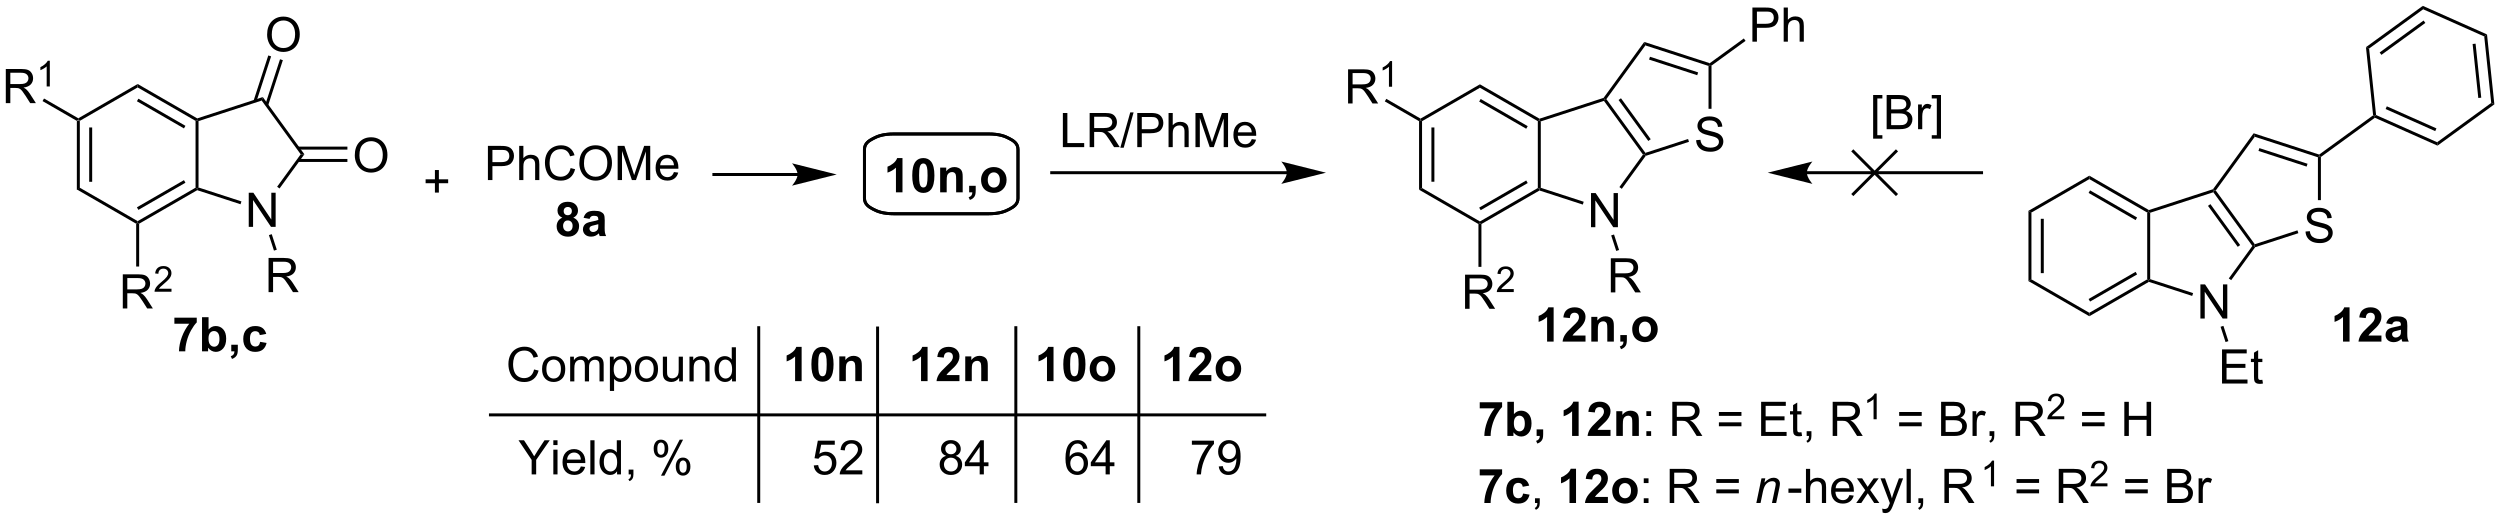<?xml version="1.0" encoding="UTF-8"?>
<!DOCTYPE svg PUBLIC '-//W3C//DTD SVG 1.0//EN'
          'http://www.w3.org/TR/2001/REC-SVG-20010904/DTD/svg10.dtd'>
<svg stroke-dasharray="none" shape-rendering="auto" xmlns="http://www.w3.org/2000/svg" font-family="'Dialog'" text-rendering="auto" width="1024" fill-opacity="1" color-interpolation="auto" color-rendering="auto" preserveAspectRatio="xMidYMid meet" font-size="12px" viewBox="0 0 1024 213" fill="black" xmlns:xlink="http://www.w3.org/1999/xlink" stroke="black" image-rendering="auto" stroke-miterlimit="10" stroke-linecap="square" stroke-linejoin="miter" font-style="normal" stroke-width="1" height="213" stroke-dashoffset="0" font-weight="normal" stroke-opacity="1"
><!--Generated by the Batik Graphics2D SVG Generator--><defs id="genericDefs"
  /><g
  ><defs id="defs1"
    ><clipPath clipPathUnits="userSpaceOnUse" id="clipPath1"
      ><path d="M3.005 1.302 L434.352 1.302 L434.352 90.814 L3.005 90.814 L3.005 1.302 Z"
      /></clipPath
      ><clipPath clipPathUnits="userSpaceOnUse" id="clipPath2"
      ><path d="M13.926 155.42 L13.926 242.442 L433.28 242.442 L433.28 155.42 Z"
      /></clipPath
    ></defs
    ><g transform="scale(2.374,2.374) translate(-3.005,-1.302) matrix(1.029,0,0,1.029,-11.32,-158.563)"
    ><path d="M26.806 175.683 L27.056 175.539 L27.306 175.683 L27.306 186.894 L26.806 187.183 ZM28.876 176.734 L28.876 185.844 L29.376 185.844 L29.376 176.734 Z" stroke="none" clip-path="url(#clipPath2)"
    /></g
    ><g transform="matrix(2.442,0,0,2.442,-34.005,-379.513)"
    ><path d="M26.806 187.183 L27.306 186.894 L37.015 192.5 L37.015 192.789 L36.765 192.933 Z" stroke="none" clip-path="url(#clipPath2)"
    /></g
    ><g transform="matrix(2.442,0,0,2.442,-34.005,-379.513)"
    ><path d="M37.265 192.933 L37.015 192.789 L37.015 192.5 L46.725 186.894 L46.975 187.039 L47.003 187.311 ZM37.14 190.615 L45.03 186.06 L44.78 185.627 L36.89 190.182 Z" stroke="none" clip-path="url(#clipPath2)"
    /></g
    ><g transform="matrix(2.442,0,0,2.442,-34.005,-379.513)"
    ><path d="M47.225 186.857 L46.975 187.039 L46.725 186.894 L46.725 175.683 L46.975 175.539 L47.225 175.72 Z" stroke="none" clip-path="url(#clipPath2)"
    /></g
    ><g transform="matrix(2.442,0,0,2.442,-34.005,-379.513)"
    ><path d="M47.003 175.267 L46.975 175.539 L46.725 175.683 L37.015 170.077 L37.015 169.5 ZM45.03 176.517 L37.14 171.963 L36.89 172.395 L44.78 176.95 Z" stroke="none" clip-path="url(#clipPath2)"
    /></g
    ><g transform="matrix(2.442,0,0,2.442,-34.005,-379.513)"
    ><path d="M37.015 169.5 L37.015 170.077 L27.306 175.683 L27.056 175.539 L27.056 175.25 Z" stroke="none" clip-path="url(#clipPath2)"
    /></g
    ><g transform="matrix(2.442,0,0,2.442,-34.005,-379.513)"
    ><path d="M55.646 193.467 L55.646 187.741 L56.425 187.741 L59.433 192.236 L59.433 187.741 L60.159 187.741 L60.159 193.467 L59.381 193.467 L56.373 188.967 L56.373 193.467 L55.646 193.467 Z" stroke="none" clip-path="url(#clipPath2)"
    /></g
    ><g transform="matrix(2.442,0,0,2.442,-34.005,-379.513)"
    ><path d="M47.003 187.311 L46.975 187.039 L47.225 186.857 L54.423 189.196 L54.269 189.672 Z" stroke="none" clip-path="url(#clipPath2)"
    /></g
    ><g transform="matrix(2.442,0,0,2.442,-34.005,-379.513)"
    ><path d="M60.811 187.027 L60.407 186.733 L64.362 181.289 L64.98 181.289 Z" stroke="none" clip-path="url(#clipPath2)"
    /></g
    ><g transform="matrix(2.442,0,0,2.442,-34.005,-379.513)"
    ><path d="M64.98 181.289 L64.362 181.289 L57.816 172.279 L58.007 171.691 Z" stroke="none" clip-path="url(#clipPath2)"
    /></g
    ><g transform="matrix(2.442,0,0,2.442,-34.005,-379.513)"
    ><path d="M58.007 171.691 L57.816 172.279 L47.225 175.72 L46.975 175.539 L47.003 175.267 Z" stroke="none" clip-path="url(#clipPath2)"
    /></g
    ><g transform="matrix(2.442,0,0,2.442,-34.005,-379.513)"
    ><path d="M73.434 181.475 Q73.434 180.048 74.2 179.243 Q74.966 178.436 76.177 178.436 Q76.968 178.436 77.604 178.816 Q78.242 179.193 78.575 179.87 Q78.911 180.548 78.911 181.407 Q78.911 182.279 78.559 182.967 Q78.208 183.654 77.562 184.008 Q76.919 184.363 76.171 184.363 Q75.364 184.363 74.726 183.972 Q74.091 183.579 73.763 182.904 Q73.434 182.227 73.434 181.475 ZM74.216 181.485 Q74.216 182.522 74.77 183.118 Q75.328 183.712 76.169 183.712 Q77.023 183.712 77.575 183.11 Q78.13 182.508 78.13 181.404 Q78.13 180.704 77.893 180.183 Q77.656 179.662 77.2 179.376 Q76.747 179.087 76.179 179.087 Q75.374 179.087 74.794 179.641 Q74.216 180.193 74.216 181.485 Z" stroke="none" clip-path="url(#clipPath2)"
    /></g
    ><g transform="matrix(2.442,0,0,2.442,-34.005,-379.513)"
    ><path d="M63.919 182.574 L72.195 182.574 L72.195 182.074 L63.919 182.074 ZM63.919 180.504 L72.195 180.504 L72.195 180.004 L63.919 180.004 Z" stroke="none" clip-path="url(#clipPath2)"
    /></g
    ><g transform="matrix(2.442,0,0,2.442,-34.005,-379.513)"
    ><path d="M58.729 161.234 Q58.729 159.807 59.494 159.002 Q60.26 158.195 61.471 158.195 Q62.263 158.195 62.898 158.575 Q63.536 158.953 63.869 159.63 Q64.205 160.307 64.205 161.166 Q64.205 162.038 63.854 162.726 Q63.502 163.413 62.856 163.768 Q62.213 164.122 61.466 164.122 Q60.658 164.122 60.02 163.731 Q59.385 163.338 59.057 162.663 Q58.729 161.987 58.729 161.234 ZM59.51 161.244 Q59.51 162.281 60.065 162.877 Q60.622 163.471 61.463 163.471 Q62.317 163.471 62.869 162.869 Q63.424 162.268 63.424 161.163 Q63.424 160.463 63.187 159.942 Q62.95 159.421 62.494 159.135 Q62.041 158.846 61.473 158.846 Q60.669 158.846 60.088 159.4 Q59.51 159.953 59.51 161.244 Z" stroke="none" clip-path="url(#clipPath2)"
    /></g
    ><g transform="matrix(2.442,0,0,2.442,-34.005,-379.513)"
    ><path d="M58.902 173.097 L61.369 165.504 L60.893 165.349 L58.426 172.943 ZM56.933 172.458 L59.4 164.864 L58.925 164.71 L56.457 172.303 Z" stroke="none" clip-path="url(#clipPath2)"
    /></g
    ><g transform="matrix(2.442,0,0,2.442,-34.005,-379.513)"
    ><path d="M58.971 204.405 L58.971 198.678 L61.51 198.678 Q62.276 198.678 62.674 198.832 Q63.072 198.985 63.309 199.376 Q63.549 199.767 63.549 200.24 Q63.549 200.85 63.153 201.269 Q62.76 201.686 61.934 201.798 Q62.236 201.944 62.393 202.084 Q62.723 202.389 63.02 202.845 L64.018 204.405 L63.065 204.405 L62.307 203.212 Q61.973 202.696 61.757 202.423 Q61.544 202.149 61.374 202.04 Q61.205 201.931 61.028 201.889 Q60.901 201.86 60.606 201.86 L59.729 201.86 L59.729 204.405 L58.971 204.405 ZM59.729 201.204 L61.356 201.204 Q61.877 201.204 62.169 201.097 Q62.463 200.99 62.614 200.754 Q62.768 200.517 62.768 200.24 Q62.768 199.834 62.471 199.574 Q62.176 199.311 61.541 199.311 L59.729 199.311 L59.729 201.204 Z" stroke="none" clip-path="url(#clipPath2)"
    /></g
    ><g transform="matrix(2.442,0,0,2.442,-34.005,-379.513)"
    ><path d="M59.031 194.845 L59.506 194.69 L60.352 197.293 L59.876 197.447 Z" stroke="none" clip-path="url(#clipPath2)"
    /></g
    ><g transform="matrix(2.442,0,0,2.442,-34.005,-379.513)"
    ><path d="M43.174 209.708 L43.174 208.69 L46.927 208.69 L46.927 209.487 Q46.464 209.943 45.982 210.799 Q45.503 211.654 45.25 212.617 Q44.997 213.581 45.003 214.339 L43.943 214.339 Q43.971 213.151 44.432 211.917 Q44.896 210.682 45.669 209.708 L43.174 209.708 ZM47.811 214.339 L47.811 208.612 L48.907 208.612 L48.907 210.674 Q49.415 210.096 50.111 210.096 Q50.868 210.096 51.363 210.646 Q51.861 211.193 51.861 212.221 Q51.861 213.284 51.355 213.859 Q50.85 214.432 50.126 214.432 Q49.772 214.432 49.426 214.255 Q49.079 214.076 48.829 213.729 L48.829 214.339 L47.811 214.339 ZM48.9 212.174 Q48.9 212.818 49.103 213.128 Q49.389 213.565 49.861 213.565 Q50.225 213.565 50.48 213.255 Q50.736 212.943 50.736 212.276 Q50.736 211.565 50.478 211.25 Q50.22 210.935 49.819 210.935 Q49.423 210.935 49.16 211.242 Q48.9 211.549 48.9 212.174 ZM52.716 213.239 L53.815 213.239 L53.815 214.026 Q53.815 214.503 53.732 214.779 Q53.651 215.055 53.422 215.273 Q53.193 215.492 52.841 215.617 L52.628 215.164 Q52.958 215.055 53.099 214.862 Q53.24 214.672 53.247 214.339 L52.716 214.339 L52.716 213.239 ZM58.585 211.417 L57.501 211.612 Q57.447 211.286 57.254 211.122 Q57.061 210.958 56.751 210.958 Q56.342 210.958 56.098 211.242 Q55.853 211.526 55.853 212.19 Q55.853 212.927 56.1 213.232 Q56.35 213.536 56.767 213.536 Q57.079 213.536 57.277 213.359 Q57.478 213.182 57.561 212.747 L58.639 212.932 Q58.47 213.674 57.993 214.055 Q57.517 214.432 56.717 214.432 Q55.806 214.432 55.264 213.859 Q54.725 213.284 54.725 212.268 Q54.725 211.239 55.267 210.669 Q55.811 210.096 56.736 210.096 Q57.493 210.096 57.941 210.422 Q58.389 210.747 58.585 211.417 Z" stroke="none" clip-path="url(#clipPath2)"
    /></g
    ><g transform="matrix(2.442,0,0,2.442,-34.005,-379.513)"
    ><path d="M95.763 185.608 L95.763 179.882 L97.924 179.882 Q98.494 179.882 98.794 179.936 Q99.216 180.007 99.5 180.205 Q99.786 180.4 99.96 180.757 Q100.135 181.111 100.135 181.538 Q100.135 182.267 99.669 182.775 Q99.205 183.28 97.989 183.28 L96.52 183.28 L96.52 185.608 L95.763 185.608 ZM96.52 182.603 L98.002 182.603 Q98.737 182.603 99.044 182.33 Q99.354 182.056 99.354 181.561 Q99.354 181.202 99.171 180.947 Q98.989 180.689 98.692 180.608 Q98.502 180.556 97.987 180.556 L96.52 180.556 L96.52 182.603 ZM101.01 185.608 L101.01 179.882 L101.713 179.882 L101.713 181.936 Q102.205 181.366 102.955 181.366 Q103.416 181.366 103.755 181.548 Q104.096 181.728 104.242 182.048 Q104.388 182.369 104.388 182.978 L104.388 185.608 L103.684 185.608 L103.684 182.978 Q103.684 182.452 103.455 182.213 Q103.229 181.97 102.809 181.97 Q102.497 181.97 102.221 182.134 Q101.948 182.296 101.83 182.574 Q101.713 182.851 101.713 183.338 L101.713 185.608 L101.01 185.608 ZM109.634 183.601 L110.391 183.791 Q110.154 184.726 109.535 185.218 Q108.915 185.707 108.022 185.707 Q107.095 185.707 106.514 185.33 Q105.936 184.952 105.631 184.238 Q105.329 183.522 105.329 182.702 Q105.329 181.806 105.67 181.142 Q106.014 180.476 106.644 180.129 Q107.274 179.783 108.032 179.783 Q108.891 179.783 109.477 180.22 Q110.063 180.658 110.295 181.452 L109.548 181.626 Q109.35 181.001 108.97 180.718 Q108.592 180.431 108.016 180.431 Q107.358 180.431 106.912 180.749 Q106.47 181.064 106.29 181.598 Q106.11 182.132 106.11 182.697 Q106.11 183.429 106.324 183.973 Q106.537 184.517 106.985 184.788 Q107.436 185.056 107.959 185.056 Q108.595 185.056 109.035 184.689 Q109.477 184.322 109.634 183.601 ZM111.096 182.819 Q111.096 181.392 111.862 180.588 Q112.627 179.78 113.838 179.78 Q114.63 179.78 115.265 180.16 Q115.903 180.538 116.237 181.215 Q116.573 181.892 116.573 182.751 Q116.573 183.624 116.221 184.311 Q115.869 184.999 115.224 185.353 Q114.58 185.707 113.833 185.707 Q113.026 185.707 112.388 185.317 Q111.752 184.923 111.424 184.249 Q111.096 183.572 111.096 182.819 ZM111.877 182.83 Q111.877 183.866 112.432 184.463 Q112.989 185.056 113.83 185.056 Q114.684 185.056 115.237 184.455 Q115.791 183.853 115.791 182.749 Q115.791 182.048 115.554 181.528 Q115.317 181.007 114.862 180.72 Q114.408 180.431 113.841 180.431 Q113.036 180.431 112.455 180.986 Q111.877 181.538 111.877 182.83 ZM117.524 185.608 L117.524 179.882 L118.665 179.882 L120.022 183.936 Q120.209 184.501 120.295 184.783 Q120.391 184.47 120.6 183.866 L121.97 179.882 L122.99 179.882 L122.99 185.608 L122.259 185.608 L122.259 180.814 L120.595 185.608 L119.912 185.608 L118.256 180.733 L118.256 185.608 L117.524 185.608 ZM126.962 184.272 L127.688 184.361 Q127.516 184.999 127.05 185.351 Q126.587 185.702 125.865 185.702 Q124.954 185.702 124.42 185.142 Q123.889 184.58 123.889 183.569 Q123.889 182.522 124.428 181.944 Q124.967 181.366 125.826 181.366 Q126.657 181.366 127.183 181.934 Q127.712 182.499 127.712 183.525 Q127.712 183.588 127.709 183.713 L124.615 183.713 Q124.654 184.397 125.001 184.762 Q125.35 185.124 125.868 185.124 Q126.256 185.124 126.529 184.921 Q126.803 184.718 126.962 184.272 ZM124.654 183.134 L126.97 183.134 Q126.923 182.611 126.704 182.351 Q126.368 181.944 125.834 181.944 Q125.35 181.944 125.019 182.27 Q124.688 182.593 124.654 183.134 Z" stroke="none" clip-path="url(#clipPath2)"
    /></g
    ><g transform="matrix(2.442,0,0,2.442,-34.005,-379.513)"
    ><path d="M108.247 191.917 Q107.823 191.738 107.627 191.425 Q107.434 191.11 107.434 190.735 Q107.434 190.094 107.882 189.678 Q108.33 189.258 109.153 189.258 Q109.971 189.258 110.421 189.678 Q110.872 190.094 110.872 190.735 Q110.872 191.133 110.664 191.443 Q110.458 191.753 110.083 191.917 Q110.559 192.11 110.807 192.477 Q111.057 192.844 111.057 193.323 Q111.057 194.118 110.549 194.615 Q110.044 195.11 109.205 195.11 Q108.424 195.11 107.903 194.698 Q107.291 194.214 107.291 193.37 Q107.291 192.907 107.52 192.519 Q107.752 192.128 108.247 191.917 ZM108.474 190.813 Q108.474 191.141 108.658 191.326 Q108.846 191.508 109.153 191.508 Q109.466 191.508 109.653 191.323 Q109.841 191.136 109.841 190.808 Q109.841 190.5 109.656 190.316 Q109.471 190.128 109.166 190.128 Q108.849 190.128 108.661 190.316 Q108.474 190.503 108.474 190.813 ZM108.372 193.266 Q108.372 193.719 108.604 193.974 Q108.838 194.227 109.184 194.227 Q109.526 194.227 109.747 193.982 Q109.971 193.738 109.971 193.276 Q109.971 192.875 109.744 192.631 Q109.518 192.386 109.169 192.386 Q108.768 192.386 108.57 192.665 Q108.372 192.941 108.372 193.266 ZM112.811 192.125 L111.813 191.946 Q111.983 191.344 112.391 191.055 Q112.803 190.766 113.61 190.766 Q114.345 190.766 114.704 190.941 Q115.063 191.113 115.209 191.381 Q115.358 191.649 115.358 192.363 L115.345 193.644 Q115.345 194.191 115.397 194.451 Q115.451 194.711 115.595 195.008 L114.509 195.008 Q114.467 194.899 114.404 194.683 Q114.376 194.586 114.365 194.555 Q114.084 194.829 113.764 194.967 Q113.444 195.102 113.079 195.102 Q112.438 195.102 112.069 194.756 Q111.701 194.407 111.701 193.875 Q111.701 193.524 111.868 193.248 Q112.037 192.972 112.339 192.826 Q112.641 192.68 113.212 192.571 Q113.983 192.425 114.279 192.3 L114.279 192.191 Q114.279 191.875 114.123 191.74 Q113.967 191.605 113.532 191.605 Q113.24 191.605 113.076 191.722 Q112.912 191.836 112.811 192.125 ZM114.279 193.016 Q114.069 193.086 113.61 193.185 Q113.154 193.282 113.014 193.375 Q112.798 193.526 112.798 193.761 Q112.798 193.993 112.97 194.162 Q113.141 194.329 113.407 194.329 Q113.704 194.329 113.975 194.133 Q114.173 193.985 114.235 193.769 Q114.279 193.628 114.279 193.235 L114.279 193.016 Z" stroke="none" clip-path="url(#clipPath2)"
    /></g
    ><g transform="matrix(2.442,0,0,2.442,-34.005,-379.513)"
    ><path d="M34.521 207.149 L34.521 201.422 L37.06 201.422 Q37.825 201.422 38.224 201.576 Q38.622 201.73 38.859 202.12 Q39.099 202.511 39.099 202.985 Q39.099 203.594 38.703 204.013 Q38.31 204.43 37.484 204.542 Q37.786 204.688 37.943 204.828 Q38.273 205.133 38.57 205.589 L39.568 207.149 L38.614 207.149 L37.856 205.956 Q37.523 205.44 37.307 205.167 Q37.093 204.894 36.924 204.784 Q36.755 204.675 36.578 204.633 Q36.45 204.605 36.156 204.605 L35.278 204.605 L35.278 207.149 L34.521 207.149 ZM35.278 203.948 L36.906 203.948 Q37.427 203.948 37.718 203.841 Q38.013 203.735 38.164 203.498 Q38.318 203.261 38.318 202.985 Q38.318 202.578 38.021 202.318 Q37.726 202.055 37.091 202.055 L35.278 202.055 L35.278 203.948 Z" stroke="none" clip-path="url(#clipPath2)"
    /></g
    ><g transform="matrix(2.442,0,0,2.442,-34.005,-379.513)"
    ><path d="M42.689 203.841 L42.689 204.349 L39.849 204.349 Q39.844 204.157 39.912 203.982 Q40.019 203.693 40.258 203.411 Q40.498 203.13 40.949 202.761 Q41.648 202.187 41.894 201.851 Q42.141 201.515 42.141 201.216 Q42.141 200.904 41.916 200.689 Q41.693 200.472 41.332 200.472 Q40.951 200.472 40.722 200.7 Q40.494 200.929 40.492 201.333 L39.949 201.279 Q40.006 200.671 40.369 200.355 Q40.732 200.036 41.344 200.036 Q41.963 200.036 42.322 200.38 Q42.683 200.722 42.683 201.228 Q42.683 201.486 42.578 201.736 Q42.472 201.984 42.226 202.259 Q41.982 202.534 41.414 203.015 Q40.939 203.413 40.804 203.556 Q40.67 203.698 40.582 203.841 L42.689 203.841 Z" stroke="none" clip-path="url(#clipPath2)"
    /></g
    ><g transform="matrix(2.442,0,0,2.442,-34.005,-379.513)"
    ><path d="M36.765 192.933 L37.015 192.789 L37.265 192.933 L37.265 200.114 L36.765 200.114 Z" stroke="none" clip-path="url(#clipPath2)"
    /></g
    ><g transform="matrix(2.442,0,0,2.442,-34.005,-379.513)"
    ><path d="M14.898 172.709 L14.898 166.982 L17.437 166.982 Q18.203 166.982 18.601 167.136 Q19 167.289 19.237 167.68 Q19.476 168.071 19.476 168.545 Q19.476 169.154 19.081 169.573 Q18.687 169.99 17.862 170.102 Q18.164 170.248 18.32 170.388 Q18.651 170.693 18.948 171.149 L19.945 172.709 L18.992 172.709 L18.234 171.516 Q17.901 171 17.685 170.727 Q17.471 170.453 17.302 170.344 Q17.133 170.235 16.956 170.193 Q16.828 170.164 16.534 170.164 L15.656 170.164 L15.656 172.709 L14.898 172.709 ZM15.656 169.508 L17.284 169.508 Q17.805 169.508 18.096 169.401 Q18.39 169.295 18.541 169.058 Q18.695 168.821 18.695 168.545 Q18.695 168.138 18.398 167.878 Q18.104 167.615 17.469 167.615 L15.656 167.615 L15.656 169.508 Z" stroke="none" clip-path="url(#clipPath2)"
    /></g
    ><g transform="matrix(2.442,0,0,2.442,-34.005,-379.513)"
    ><path d="M22.282 169.909 L21.755 169.909 L21.755 166.547 Q21.563 166.729 21.255 166.911 Q20.946 167.092 20.7 167.184 L20.7 166.674 Q21.141 166.465 21.471 166.17 Q21.803 165.874 21.942 165.596 L22.282 165.596 L22.282 169.909 Z" stroke="none" clip-path="url(#clipPath2)"
    /></g
    ><g transform="matrix(2.442,0,0,2.442,-34.005,-379.513)"
    ><path d="M27.056 175.25 L27.056 175.539 L26.806 175.683 L21.06 172.366 L21.31 171.933 Z" stroke="none" clip-path="url(#clipPath2)"
    /></g
    ><g transform="matrix(2.442,0,0,2.442,-34.005,-379.513)"
    ><path d="M251.947 175.737 L252.197 175.592 L252.447 175.737 L252.447 186.948 L251.947 187.237 ZM254.017 176.787 L254.017 185.897 L254.517 185.897 L254.517 176.787 Z" stroke="none" clip-path="url(#clipPath2)"
    /></g
    ><g transform="matrix(2.442,0,0,2.442,-34.005,-379.513)"
    ><path d="M251.947 187.237 L252.447 186.948 L262.156 192.554 L262.156 192.842 L261.906 192.987 Z" stroke="none" clip-path="url(#clipPath2)"
    /></g
    ><g transform="matrix(2.442,0,0,2.442,-34.005,-379.513)"
    ><path d="M262.406 192.987 L262.156 192.842 L262.156 192.554 L271.865 186.948 L272.115 187.092 L272.144 187.364 ZM262.281 190.668 L270.17 186.114 L269.92 185.68 L262.031 190.235 Z" stroke="none" clip-path="url(#clipPath2)"
    /></g
    ><g transform="matrix(2.442,0,0,2.442,-34.005,-379.513)"
    ><path d="M272.365 186.911 L272.115 187.092 L271.865 186.948 L271.865 175.737 L272.115 175.592 L272.365 175.774 Z" stroke="none" clip-path="url(#clipPath2)"
    /></g
    ><g transform="matrix(2.442,0,0,2.442,-34.005,-379.513)"
    ><path d="M272.144 175.32 L272.115 175.592 L271.865 175.737 L262.156 170.131 L262.156 169.554 ZM270.17 176.571 L262.281 172.016 L262.031 172.449 L269.92 177.004 Z" stroke="none" clip-path="url(#clipPath2)"
    /></g
    ><g transform="matrix(2.442,0,0,2.442,-34.005,-379.513)"
    ><path d="M262.156 169.554 L262.156 170.131 L252.447 175.737 L252.197 175.592 L252.197 175.304 Z" stroke="none" clip-path="url(#clipPath2)"
    /></g
    ><g transform="matrix(2.442,0,0,2.442,-34.005,-379.513)"
    ><path d="M280.787 193.521 L280.787 187.794 L281.565 187.794 L284.573 192.289 L284.573 187.794 L285.3 187.794 L285.3 193.521 L284.521 193.521 L281.513 189.021 L281.513 193.521 L280.787 193.521 Z" stroke="none" clip-path="url(#clipPath2)"
    /></g
    ><g transform="matrix(2.442,0,0,2.442,-34.005,-379.513)"
    ><path d="M272.144 187.364 L272.115 187.092 L272.365 186.911 L279.564 189.25 L279.41 189.725 Z" stroke="none" clip-path="url(#clipPath2)"
    /></g
    ><g transform="matrix(2.442,0,0,2.442,-34.005,-379.513)"
    ><path d="M285.952 187.081 L285.547 186.787 L289.503 181.342 L289.812 181.342 L289.966 181.555 Z" stroke="none" clip-path="url(#clipPath2)"
    /></g
    ><g transform="matrix(2.442,0,0,2.442,-34.005,-379.513)"
    ><path d="M289.908 181.048 L289.812 181.342 L289.503 181.342 L282.957 172.332 L283.053 172.038 L283.361 172.038 ZM290.805 178.762 L285.813 171.892 L285.409 172.185 L290.4 179.056 Z" stroke="none" clip-path="url(#clipPath2)"
    /></g
    ><g transform="matrix(2.442,0,0,2.442,-34.005,-379.513)"
    ><path d="M282.898 171.826 L283.053 172.038 L282.957 172.332 L272.365 175.774 L272.115 175.592 L272.144 175.32 Z" stroke="none" clip-path="url(#clipPath2)"
    /></g
    ><g transform="matrix(2.442,0,0,2.442,-34.005,-379.513)"
    ><path d="M284.111 204.458 L284.111 198.731 L286.65 198.731 Q287.416 198.731 287.815 198.885 Q288.213 199.039 288.45 199.429 Q288.69 199.82 288.69 200.294 Q288.69 200.903 288.294 201.323 Q287.9 201.739 287.075 201.851 Q287.377 201.997 287.533 202.138 Q287.864 202.442 288.161 202.898 L289.158 204.458 L288.205 204.458 L287.447 203.265 Q287.114 202.75 286.898 202.476 Q286.684 202.203 286.515 202.093 Q286.346 201.984 286.169 201.942 Q286.041 201.914 285.747 201.914 L284.869 201.914 L284.869 204.458 L284.111 204.458 ZM284.869 201.257 L286.497 201.257 Q287.018 201.257 287.309 201.151 Q287.603 201.044 287.755 200.807 Q287.908 200.57 287.908 200.294 Q287.908 199.888 287.611 199.627 Q287.317 199.364 286.682 199.364 L284.869 199.364 L284.869 201.257 Z" stroke="none" clip-path="url(#clipPath2)"
    /></g
    ><g transform="matrix(2.442,0,0,2.442,-34.005,-379.513)"
    ><path d="M284.171 194.898 L284.647 194.744 L285.493 197.346 L285.017 197.501 Z" stroke="none" clip-path="url(#clipPath2)"
    /></g
    ><g transform="matrix(2.442,0,0,2.442,-34.005,-379.513)"
    ><path d="M298.421 178.922 L299.137 178.86 Q299.187 179.29 299.372 179.566 Q299.559 179.842 299.95 180.011 Q300.34 180.18 300.827 180.18 Q301.262 180.18 301.593 180.053 Q301.926 179.922 302.088 179.698 Q302.249 179.474 302.249 179.209 Q302.249 178.938 302.093 178.738 Q301.937 178.537 301.577 178.399 Q301.348 178.31 300.559 178.12 Q299.77 177.93 299.452 177.763 Q299.043 177.547 298.84 177.23 Q298.64 176.912 298.64 176.516 Q298.64 176.084 298.885 175.706 Q299.132 175.329 299.603 175.133 Q300.077 174.938 300.655 174.938 Q301.293 174.938 301.778 175.144 Q302.265 175.349 302.525 175.748 Q302.788 176.146 302.809 176.649 L302.082 176.704 Q302.023 176.162 301.684 175.886 Q301.348 175.607 300.687 175.607 Q299.999 175.607 299.684 175.86 Q299.372 176.11 299.372 176.467 Q299.372 176.774 299.593 176.974 Q299.812 177.172 300.736 177.383 Q301.661 177.592 302.004 177.748 Q302.504 177.977 302.741 178.331 Q302.981 178.685 302.981 179.146 Q302.981 179.602 302.718 180.008 Q302.457 180.412 301.965 180.638 Q301.476 180.863 300.864 180.863 Q300.085 180.863 299.559 180.636 Q299.036 180.407 298.736 179.954 Q298.437 179.498 298.421 178.922 Z" stroke="none" clip-path="url(#clipPath2)"
    /></g
    ><g transform="matrix(2.442,0,0,2.442,-34.005,-379.513)"
    ><path d="M289.966 181.555 L289.812 181.342 L289.908 181.048 L297.065 178.723 L297.22 179.198 Z" stroke="none" clip-path="url(#clipPath2)"
    /></g
    ><g transform="matrix(2.442,0,0,2.442,-34.005,-379.513)"
    ><path d="M300.999 173.656 L300.499 173.656 L300.499 166.47 L300.749 166.288 L300.999 166.416 Z" stroke="none" clip-path="url(#clipPath2)"
    /></g
    ><g transform="matrix(2.442,0,0,2.442,-34.005,-379.513)"
    ><path d="M300.705 166.011 L300.749 166.288 L300.499 166.47 L289.908 163.029 L289.716 162.441 ZM298.756 167.555 L290.68 164.93 L290.525 165.406 L298.602 168.03 Z" stroke="none" clip-path="url(#clipPath2)"
    /></g
    ><g transform="matrix(2.442,0,0,2.442,-34.005,-379.513)"
    ><path d="M289.716 162.441 L289.908 163.029 L283.361 172.038 L283.053 172.038 L282.898 171.826 Z" stroke="none" clip-path="url(#clipPath2)"
    /></g
    ><g transform="matrix(2.442,0,0,2.442,-34.005,-379.513)"
    ><path d="M307.858 162.404 L307.858 156.677 L310.019 156.677 Q310.589 156.677 310.889 156.732 Q311.311 156.802 311.594 157 Q311.881 157.196 312.055 157.552 Q312.23 157.906 312.23 158.334 Q312.23 159.063 311.764 159.571 Q311.3 160.076 310.084 160.076 L308.615 160.076 L308.615 162.404 L307.858 162.404 ZM308.615 159.399 L310.097 159.399 Q310.832 159.399 311.139 159.125 Q311.449 158.852 311.449 158.357 Q311.449 157.998 311.266 157.742 Q311.084 157.485 310.787 157.404 Q310.597 157.352 310.082 157.352 L308.615 157.352 L308.615 159.399 ZM313.105 162.404 L313.105 156.677 L313.808 156.677 L313.808 158.732 Q314.3 158.162 315.05 158.162 Q315.511 158.162 315.85 158.344 Q316.191 158.524 316.337 158.844 Q316.483 159.164 316.483 159.774 L316.483 162.404 L315.779 162.404 L315.779 159.774 Q315.779 159.248 315.55 159.008 Q315.324 158.766 314.904 158.766 Q314.592 158.766 314.316 158.93 Q314.043 159.091 313.925 159.37 Q313.808 159.646 313.808 160.133 L313.808 162.404 L313.105 162.404 Z" stroke="none" clip-path="url(#clipPath2)"
    /></g
    ><g transform="matrix(2.442,0,0,2.442,-34.005,-379.513)"
    ><path d="M300.999 166.416 L300.749 166.288 L300.705 166.011 L306.418 161.861 L306.712 162.265 Z" stroke="none" clip-path="url(#clipPath2)"
    /></g
    ><g transform="matrix(2.442,0,0,2.442,-34.005,-379.513)"
    ><path d="M259.661 207.202 L259.661 201.476 L262.2 201.476 Q262.966 201.476 263.364 201.629 Q263.763 201.783 264 202.174 Q264.239 202.564 264.239 203.038 Q264.239 203.648 263.844 204.067 Q263.45 204.483 262.625 204.595 Q262.927 204.741 263.083 204.882 Q263.414 205.187 263.711 205.642 L264.708 207.202 L263.755 207.202 L262.997 206.01 Q262.664 205.494 262.448 205.22 Q262.234 204.947 262.065 204.838 Q261.896 204.728 261.719 204.687 Q261.591 204.658 261.297 204.658 L260.419 204.658 L260.419 207.202 L259.661 207.202 ZM260.419 204.002 L262.047 204.002 Q262.568 204.002 262.859 203.895 Q263.154 203.788 263.305 203.551 Q263.458 203.314 263.458 203.038 Q263.458 202.632 263.161 202.371 Q262.867 202.108 262.232 202.108 L260.419 202.108 L260.419 204.002 Z" stroke="none" clip-path="url(#clipPath2)"
    /></g
    ><g transform="matrix(2.442,0,0,2.442,-34.005,-379.513)"
    ><path d="M267.83 203.894 L267.83 204.402 L264.99 204.402 Q264.984 204.211 265.053 204.035 Q265.16 203.746 265.398 203.465 Q265.639 203.184 266.09 202.814 Q266.789 202.24 267.035 201.904 Q267.281 201.568 267.281 201.269 Q267.281 200.957 267.057 200.742 Q266.834 200.525 266.473 200.525 Q266.092 200.525 265.863 200.754 Q265.635 200.982 265.633 201.387 L265.09 201.332 Q265.146 200.725 265.51 200.408 Q265.873 200.09 266.484 200.09 Q267.103 200.09 267.463 200.434 Q267.824 200.775 267.824 201.281 Q267.824 201.539 267.719 201.789 Q267.613 202.037 267.367 202.312 Q267.123 202.588 266.555 203.068 Q266.08 203.467 265.945 203.609 Q265.81 203.752 265.723 203.894 L267.83 203.894 Z" stroke="none" clip-path="url(#clipPath2)"
    /></g
    ><g transform="matrix(2.442,0,0,2.442,-34.005,-379.513)"
    ><path d="M261.906 192.987 L262.156 192.842 L262.406 192.987 L262.406 200.168 L261.906 200.168 Z" stroke="none" clip-path="url(#clipPath2)"
    /></g
    ><g transform="matrix(2.442,0,0,2.442,-34.005,-379.513)"
    ><path d="M240.039 172.762 L240.039 167.036 L242.578 167.036 Q243.344 167.036 243.742 167.189 Q244.141 167.343 244.377 167.733 Q244.617 168.124 244.617 168.598 Q244.617 169.207 244.221 169.627 Q243.828 170.043 243.002 170.155 Q243.305 170.301 243.461 170.442 Q243.792 170.746 244.089 171.202 L245.086 172.762 L244.133 172.762 L243.375 171.569 Q243.042 171.054 242.826 170.78 Q242.612 170.507 242.443 170.398 Q242.273 170.288 242.096 170.246 Q241.969 170.218 241.674 170.218 L240.797 170.218 L240.797 172.762 L240.039 172.762 ZM240.797 169.562 L242.424 169.562 Q242.945 169.562 243.237 169.455 Q243.531 169.348 243.682 169.111 Q243.836 168.874 243.836 168.598 Q243.836 168.192 243.539 167.931 Q243.245 167.668 242.609 167.668 L240.797 167.668 L240.797 169.562 Z" stroke="none" clip-path="url(#clipPath2)"
    /></g
    ><g transform="matrix(2.442,0,0,2.442,-34.005,-379.513)"
    ><path d="M247.422 169.962 L246.895 169.962 L246.895 166.601 Q246.704 166.782 246.395 166.964 Q246.087 167.146 245.84 167.238 L245.84 166.728 Q246.282 166.519 246.612 166.224 Q246.944 165.927 247.083 165.65 L247.422 165.65 L247.422 169.962 Z" stroke="none" clip-path="url(#clipPath2)"
    /></g
    ><g transform="matrix(2.442,0,0,2.442,-34.005,-379.513)"
    ><path d="M252.197 175.304 L252.197 175.592 L251.947 175.737 L246.201 172.419 L246.451 171.986 Z" stroke="none" clip-path="url(#clipPath2)"
    /></g
    ><g transform="matrix(2.442,0,0,2.442,-34.005,-379.513)"
    ><path d="M262.123 223.905 L262.123 222.887 L265.875 222.887 L265.875 223.684 Q265.412 224.14 264.93 224.996 Q264.451 225.851 264.198 226.814 Q263.946 227.778 263.951 228.535 L262.891 228.535 Q262.92 227.348 263.38 226.113 Q263.844 224.879 264.617 223.905 L262.123 223.905 ZM266.759 228.535 L266.759 222.809 L267.856 222.809 L267.856 224.871 Q268.363 224.293 269.059 224.293 Q269.817 224.293 270.311 224.843 Q270.809 225.39 270.809 226.418 Q270.809 227.481 270.304 228.056 Q269.798 228.629 269.075 228.629 Q268.72 228.629 268.374 228.452 Q268.028 228.272 267.778 227.926 L267.778 228.535 L266.759 228.535 ZM267.848 226.371 Q267.848 227.015 268.051 227.325 Q268.337 227.762 268.809 227.762 Q269.173 227.762 269.429 227.452 Q269.684 227.14 269.684 226.473 Q269.684 225.762 269.426 225.447 Q269.168 225.132 268.767 225.132 Q268.371 225.132 268.108 225.439 Q267.848 225.746 267.848 226.371 ZM271.664 227.436 L272.763 227.436 L272.763 228.223 Q272.763 228.7 272.68 228.976 Q272.599 229.251 272.37 229.47 Q272.141 229.689 271.789 229.814 L271.576 229.361 Q271.906 229.251 272.047 229.059 Q272.188 228.869 272.196 228.535 L271.664 228.535 L271.664 227.436 ZM278.711 228.535 L277.615 228.535 L277.615 224.397 Q277.013 224.96 276.196 225.231 L276.196 224.233 Q276.625 224.093 277.128 223.702 Q277.633 223.309 277.821 222.785 L278.711 222.785 L278.711 228.535 ZM284.059 227.515 L284.059 228.535 L280.212 228.535 Q280.275 227.957 280.587 227.439 Q280.9 226.921 281.822 226.067 Q282.564 225.374 282.731 225.129 Q282.957 224.788 282.957 224.457 Q282.957 224.09 282.759 223.892 Q282.564 223.694 282.215 223.694 Q281.871 223.694 281.668 223.903 Q281.465 224.108 281.434 224.59 L280.34 224.481 Q280.439 223.575 280.955 223.181 Q281.47 222.785 282.244 222.785 Q283.09 222.785 283.575 223.244 Q284.059 223.7 284.059 224.379 Q284.059 224.765 283.921 225.116 Q283.783 225.465 283.481 225.848 Q283.283 226.101 282.762 226.577 Q282.244 227.054 282.103 227.21 Q281.965 227.366 281.879 227.515 L284.059 227.515 ZM288.81 228.535 L287.711 228.535 L287.711 226.418 Q287.711 225.746 287.641 225.548 Q287.571 225.351 287.412 225.241 Q287.255 225.132 287.031 225.132 Q286.748 225.132 286.521 225.288 Q286.295 225.444 286.209 225.702 Q286.125 225.96 286.125 226.655 L286.125 228.535 L285.029 228.535 L285.029 224.387 L286.047 224.387 L286.047 224.996 Q286.591 224.293 287.414 224.293 Q287.779 224.293 288.078 224.423 Q288.38 224.554 288.534 224.757 Q288.688 224.96 288.748 225.218 Q288.81 225.476 288.81 225.957 L288.81 228.535 Z" stroke="none" clip-path="url(#clipPath2)"
    /></g
    ><g transform="matrix(2.442,0,0,2.442,-34.005,-379.513)"
    ><path d="M290.072 225.186 L290.072 224.387 L290.871 224.387 L290.871 225.186 L290.072 225.186 ZM290.072 228.535 L290.072 227.733 L290.871 227.733 L290.871 228.535 L290.072 228.535 ZM294.423 228.535 L294.423 222.809 L296.962 222.809 Q297.728 222.809 298.127 222.963 Q298.525 223.116 298.762 223.507 Q299.002 223.897 299.002 224.371 Q299.002 224.981 298.606 225.4 Q298.212 225.817 297.387 225.929 Q297.689 226.075 297.845 226.215 Q298.176 226.52 298.473 226.976 L299.47 228.535 L298.517 228.535 L297.759 227.343 Q297.426 226.827 297.21 226.554 Q296.996 226.28 296.827 226.171 Q296.658 226.061 296.481 226.02 Q296.353 225.991 296.059 225.991 L295.181 225.991 L295.181 228.535 L294.423 228.535 ZM295.181 225.335 L296.809 225.335 Q297.33 225.335 297.621 225.228 Q297.916 225.121 298.067 224.884 Q298.22 224.647 298.22 224.371 Q298.22 223.965 297.923 223.705 Q297.629 223.442 296.994 223.442 L295.181 223.442 L295.181 225.335 ZM306.02 225.168 L302.238 225.168 L302.238 224.512 L306.02 224.512 L306.02 225.168 ZM306.02 226.905 L302.238 226.905 L302.238 226.249 L306.02 226.249 L306.02 226.905 ZM309.321 228.535 L309.321 222.809 L313.461 222.809 L313.461 223.483 L310.078 223.483 L310.078 225.238 L313.248 225.238 L313.248 225.91 L310.078 225.91 L310.078 227.858 L313.594 227.858 L313.594 228.535 L309.321 228.535 ZM316.086 227.905 L316.188 228.528 Q315.891 228.59 315.656 228.59 Q315.274 228.59 315.063 228.47 Q314.852 228.348 314.766 228.15 Q314.68 227.952 314.68 227.319 L314.68 224.934 L314.164 224.934 L314.164 224.387 L314.68 224.387 L314.68 223.358 L315.38 222.936 L315.38 224.387 L316.086 224.387 L316.086 224.934 L315.38 224.934 L315.38 227.358 Q315.38 227.66 315.417 227.746 Q315.453 227.832 315.537 227.884 Q315.623 227.934 315.779 227.934 Q315.896 227.934 316.086 227.905 ZM316.957 228.535 L316.957 227.733 L317.759 227.733 L317.759 228.535 Q317.759 228.978 317.603 229.249 Q317.447 229.52 317.106 229.668 L316.91 229.369 Q317.134 229.27 317.238 229.08 Q317.345 228.892 317.356 228.535 L316.957 228.535 ZM321.322 228.535 L321.322 222.809 L323.861 222.809 Q324.627 222.809 325.025 222.963 Q325.423 223.116 325.66 223.507 Q325.9 223.897 325.9 224.371 Q325.9 224.981 325.504 225.4 Q325.111 225.817 324.285 225.929 Q324.587 226.075 324.744 226.215 Q325.075 226.52 325.371 226.976 L326.369 228.535 L325.416 228.535 L324.658 227.343 Q324.325 226.827 324.108 226.554 Q323.895 226.28 323.726 226.171 Q323.556 226.061 323.379 226.02 Q323.252 225.991 322.957 225.991 L322.08 225.991 L322.08 228.535 L321.322 228.535 ZM322.08 225.335 L323.707 225.335 Q324.228 225.335 324.52 225.228 Q324.814 225.121 324.965 224.884 Q325.119 224.647 325.119 224.371 Q325.119 223.965 324.822 223.705 Q324.528 223.442 323.892 223.442 L322.08 223.442 L322.08 225.335 Z" stroke="none" clip-path="url(#clipPath2)"
    /></g
    ><g transform="matrix(2.442,0,0,2.442,-34.005,-379.513)"
    ><path d="M328.705 225.735 L328.178 225.735 L328.178 222.374 Q327.987 222.556 327.678 222.737 Q327.369 222.919 327.123 223.011 L327.123 222.501 Q327.565 222.292 327.895 221.997 Q328.227 221.7 328.365 221.423 L328.705 221.423 L328.705 225.735 Z" stroke="none" clip-path="url(#clipPath2)"
    /></g
    ><g transform="matrix(2.442,0,0,2.442,-34.005,-379.513)"
    ><path d="M336.255 225.168 L332.474 225.168 L332.474 224.512 L336.255 224.512 L336.255 225.168 ZM336.255 226.905 L332.474 226.905 L332.474 226.249 L336.255 226.249 L336.255 226.905 ZM339.509 228.535 L339.509 222.809 L341.658 222.809 Q342.314 222.809 342.71 222.983 Q343.108 223.155 343.332 223.517 Q343.556 223.879 343.556 224.272 Q343.556 224.64 343.355 224.965 Q343.158 225.288 342.756 225.488 Q343.275 225.64 343.553 226.007 Q343.835 226.374 343.835 226.874 Q343.835 227.278 343.663 227.624 Q343.493 227.968 343.243 228.155 Q342.993 228.343 342.616 228.439 Q342.241 228.535 341.694 228.535 L339.509 228.535 ZM340.267 225.215 L341.506 225.215 Q342.009 225.215 342.228 225.147 Q342.517 225.061 342.663 224.863 Q342.811 224.663 342.811 224.363 Q342.811 224.077 342.673 223.861 Q342.538 223.645 342.283 223.564 Q342.03 223.483 341.413 223.483 L340.267 223.483 L340.267 225.215 ZM340.267 227.858 L341.694 227.858 Q342.061 227.858 342.21 227.832 Q342.47 227.785 342.644 227.676 Q342.822 227.567 342.933 227.358 Q343.048 227.147 343.048 226.874 Q343.048 226.554 342.884 226.319 Q342.72 226.082 342.428 225.986 Q342.139 225.89 341.592 225.89 L340.267 225.89 L340.267 227.858 ZM344.78 228.535 L344.78 224.387 L345.413 224.387 L345.413 225.015 Q345.655 224.575 345.858 224.434 Q346.064 224.293 346.311 224.293 Q346.665 224.293 347.033 224.52 L346.79 225.171 Q346.533 225.02 346.275 225.02 Q346.046 225.02 345.861 225.158 Q345.678 225.296 345.6 225.543 Q345.483 225.918 345.483 226.363 L345.483 228.535 L344.78 228.535 ZM347.634 228.535 L347.634 227.733 L348.436 227.733 L348.436 228.535 Q348.436 228.978 348.28 229.249 Q348.124 229.52 347.783 229.668 L347.587 229.369 Q347.811 229.27 347.915 229.08 Q348.022 228.892 348.033 228.535 L347.634 228.535 ZM351.999 228.535 L351.999 222.809 L354.538 222.809 Q355.303 222.809 355.702 222.963 Q356.1 223.116 356.337 223.507 Q356.577 223.897 356.577 224.371 Q356.577 224.981 356.181 225.4 Q355.788 225.817 354.962 225.929 Q355.264 226.075 355.421 226.215 Q355.751 226.52 356.048 226.976 L357.046 228.535 L356.092 228.535 L355.335 227.343 Q355.001 226.827 354.785 226.554 Q354.572 226.28 354.402 226.171 Q354.233 226.061 354.056 226.02 Q353.928 225.991 353.634 225.991 L352.756 225.991 L352.756 228.535 L351.999 228.535 ZM352.756 225.335 L354.384 225.335 Q354.905 225.335 355.197 225.228 Q355.491 225.121 355.642 224.884 Q355.796 224.647 355.796 224.371 Q355.796 223.965 355.499 223.705 Q355.204 223.442 354.569 223.442 L352.756 223.442 L352.756 225.335 Z" stroke="none" clip-path="url(#clipPath2)"
    /></g
    ><g transform="matrix(2.442,0,0,2.442,-34.005,-379.513)"
    ><path d="M360.167 225.228 L360.167 225.735 L357.327 225.735 Q357.322 225.544 357.39 225.368 Q357.497 225.079 357.736 224.798 Q357.976 224.517 358.427 224.148 Q359.126 223.573 359.372 223.237 Q359.618 222.901 359.618 222.603 Q359.618 222.29 359.394 222.075 Q359.171 221.858 358.81 221.858 Q358.429 221.858 358.2 222.087 Q357.972 222.315 357.97 222.72 L357.427 222.665 Q357.484 222.058 357.847 221.741 Q358.21 221.423 358.822 221.423 Q359.441 221.423 359.8 221.767 Q360.161 222.108 360.161 222.614 Q360.161 222.872 360.056 223.122 Q359.95 223.37 359.704 223.646 Q359.46 223.921 358.892 224.401 Q358.417 224.8 358.283 224.942 Q358.148 225.085 358.06 225.228 L360.167 225.228 Z" stroke="none" clip-path="url(#clipPath2)"
    /></g
    ><g transform="matrix(2.442,0,0,2.442,-34.005,-379.513)"
    ><path d="M366.932 225.168 L363.151 225.168 L363.151 224.512 L366.932 224.512 L366.932 225.168 ZM366.932 226.905 L363.151 226.905 L363.151 226.249 L366.932 226.249 L366.932 226.905 ZM370.24 228.535 L370.24 222.809 L370.998 222.809 L370.998 225.16 L373.975 225.16 L373.975 222.809 L374.733 222.809 L374.733 228.535 L373.975 228.535 L373.975 225.835 L370.998 225.835 L370.998 228.535 L370.24 228.535 Z" stroke="none" clip-path="url(#clipPath2)"
    /></g
    ><g transform="matrix(2.442,0,0,2.442,-34.005,-379.513)"
    ><path d="M262.123 235.155 L262.123 234.137 L265.875 234.137 L265.875 234.934 Q265.412 235.39 264.93 236.246 Q264.451 237.101 264.198 238.064 Q263.946 239.028 263.951 239.785 L262.891 239.785 Q262.92 238.598 263.38 237.363 Q263.844 236.129 264.617 235.155 L262.123 235.155 ZM270.423 236.863 L269.34 237.059 Q269.285 236.733 269.093 236.569 Q268.9 236.405 268.59 236.405 Q268.181 236.405 267.936 236.689 Q267.692 236.973 267.692 237.637 Q267.692 238.374 267.939 238.679 Q268.189 238.983 268.606 238.983 Q268.918 238.983 269.116 238.806 Q269.317 238.629 269.4 238.194 L270.478 238.379 Q270.309 239.121 269.832 239.501 Q269.356 239.879 268.556 239.879 Q267.645 239.879 267.103 239.306 Q266.564 238.731 266.564 237.715 Q266.564 236.686 267.106 236.116 Q267.65 235.543 268.575 235.543 Q269.332 235.543 269.78 235.869 Q270.228 236.194 270.423 236.863 Z" stroke="none" clip-path="url(#clipPath2)"
    /></g
    ><g transform="matrix(2.442,0,0,2.442,-34.005,-379.513)"
    ><path d="M271.391 239.785 L271.391 238.983 L272.193 238.983 L272.193 239.785 Q272.193 240.228 272.037 240.499 Q271.88 240.77 271.539 240.918 L271.344 240.619 Q271.568 240.52 271.672 240.33 Q271.779 240.142 271.789 239.785 L271.391 239.785 Z" stroke="none" clip-path="url(#clipPath2)"
    /></g
    ><g transform="matrix(2.442,0,0,2.442,-34.005,-379.513)"
    ><path d="M278.274 239.785 L277.177 239.785 L277.177 235.647 Q276.576 236.21 275.758 236.481 L275.758 235.483 Q276.188 235.343 276.69 234.952 Q277.195 234.559 277.383 234.035 L278.274 234.035 L278.274 239.785 ZM283.621 238.765 L283.621 239.785 L279.775 239.785 Q279.837 239.207 280.15 238.689 Q280.462 238.171 281.384 237.317 Q282.127 236.624 282.293 236.379 Q282.52 236.038 282.52 235.707 Q282.52 235.34 282.322 235.142 Q282.127 234.944 281.778 234.944 Q281.434 234.944 281.231 235.153 Q281.028 235.358 280.996 235.84 L279.903 235.731 Q280.002 234.825 280.517 234.431 Q281.033 234.035 281.806 234.035 Q282.653 234.035 283.137 234.494 Q283.621 234.95 283.621 235.629 Q283.621 236.015 283.483 236.366 Q283.345 236.715 283.043 237.098 Q282.845 237.351 282.324 237.827 Q281.806 238.304 281.666 238.46 Q281.528 238.616 281.442 238.765 L283.621 238.765 ZM284.344 237.653 Q284.344 237.106 284.612 236.595 Q284.883 236.082 285.378 235.814 Q285.873 235.543 286.482 235.543 Q287.422 235.543 288.024 236.155 Q288.625 236.765 288.625 237.7 Q288.625 238.64 288.018 239.259 Q287.412 239.879 286.49 239.879 Q285.92 239.879 285.401 239.621 Q284.883 239.363 284.612 238.866 Q284.344 238.366 284.344 237.653 ZM285.469 237.71 Q285.469 238.327 285.761 238.655 Q286.055 238.983 286.485 238.983 Q286.914 238.983 287.206 238.655 Q287.498 238.327 287.498 237.702 Q287.498 237.093 287.206 236.765 Q286.914 236.436 286.485 236.436 Q286.055 236.436 285.761 236.765 Q285.469 237.093 285.469 237.71 Z" stroke="none" clip-path="url(#clipPath2)"
    /></g
    ><g transform="matrix(2.442,0,0,2.442,-34.005,-379.513)"
    ><path d="M289.634 236.436 L289.634 235.637 L290.434 235.637 L290.434 236.436 L289.634 236.436 ZM289.634 239.785 L289.634 238.983 L290.434 238.983 L290.434 239.785 L289.634 239.785 ZM293.986 239.785 L293.986 234.059 L296.525 234.059 Q297.291 234.059 297.689 234.213 Q298.087 234.366 298.325 234.757 Q298.564 235.147 298.564 235.621 Q298.564 236.231 298.168 236.65 Q297.775 237.067 296.95 237.179 Q297.252 237.325 297.408 237.465 Q297.738 237.77 298.035 238.226 L299.033 239.785 L298.08 239.785 L297.322 238.593 Q296.988 238.077 296.772 237.804 Q296.559 237.53 296.39 237.421 Q296.22 237.311 296.043 237.27 Q295.916 237.241 295.621 237.241 L294.744 237.241 L294.744 239.785 L293.986 239.785 ZM294.744 236.585 L296.371 236.585 Q296.892 236.585 297.184 236.478 Q297.478 236.371 297.629 236.134 Q297.783 235.897 297.783 235.621 Q297.783 235.215 297.486 234.955 Q297.192 234.692 296.556 234.692 L294.744 234.692 L294.744 236.585 ZM305.582 236.418 L301.801 236.418 L301.801 235.762 L305.582 235.762 L305.582 236.418 ZM305.582 238.155 L301.801 238.155 L301.801 237.499 L305.582 237.499 L305.582 238.155 Z" stroke="none" clip-path="url(#clipPath2)"
    /></g
    ><g transform="matrix(2.442,0,0,2.442,-34.005,-379.513)"
    ><path d="M308.516 239.785 L309.383 235.637 L310.024 235.637 L309.873 236.358 Q310.289 235.934 310.651 235.738 Q311.016 235.543 311.396 235.543 Q311.899 235.543 312.185 235.817 Q312.474 236.09 312.474 236.546 Q312.474 236.778 312.373 237.272 L311.844 239.785 L311.138 239.785 L311.688 237.155 Q311.771 236.772 311.771 236.59 Q311.771 236.382 311.628 236.254 Q311.485 236.124 311.216 236.124 Q310.672 236.124 310.248 236.515 Q309.826 236.905 309.625 237.856 L309.224 239.785 L308.516 239.785 Z" stroke="none" clip-path="url(#clipPath2)"
    /></g
    ><g transform="matrix(2.442,0,0,2.442,-34.005,-379.513)"
    ><path d="M313.903 238.067 L313.903 237.358 L316.062 237.358 L316.062 238.067 L313.903 238.067 ZM316.84 239.785 L316.84 234.059 L317.543 234.059 L317.543 236.113 Q318.035 235.543 318.785 235.543 Q319.246 235.543 319.585 235.726 Q319.926 235.905 320.072 236.226 Q320.218 236.546 320.218 237.155 L320.218 239.785 L319.515 239.785 L319.515 237.155 Q319.515 236.629 319.285 236.39 Q319.059 236.147 318.64 236.147 Q318.327 236.147 318.051 236.311 Q317.778 236.473 317.66 236.751 Q317.543 237.028 317.543 237.515 L317.543 239.785 L316.84 239.785 ZM324.128 238.45 L324.854 238.538 Q324.683 239.176 324.216 239.528 Q323.753 239.879 323.031 239.879 Q322.12 239.879 321.586 239.319 Q321.055 238.757 321.055 237.746 Q321.055 236.7 321.594 236.121 Q322.133 235.543 322.993 235.543 Q323.823 235.543 324.349 236.111 Q324.878 236.676 324.878 237.702 Q324.878 237.765 324.875 237.89 L321.781 237.89 Q321.821 238.575 322.167 238.939 Q322.516 239.301 323.034 239.301 Q323.422 239.301 323.696 239.098 Q323.969 238.895 324.128 238.45 ZM321.821 237.311 L324.136 237.311 Q324.089 236.788 323.87 236.528 Q323.534 236.121 323 236.121 Q322.516 236.121 322.185 236.447 Q321.854 236.77 321.821 237.311 ZM325.27 239.785 L326.785 237.629 L325.382 235.637 L326.262 235.637 L326.897 236.608 Q327.077 236.887 327.187 237.075 Q327.358 236.817 327.504 236.616 L328.202 235.637 L329.043 235.637 L327.608 237.59 L329.153 239.785 L328.288 239.785 L327.437 238.496 L327.21 238.147 L326.121 239.785 L325.27 239.785 ZM329.707 241.384 L329.629 240.723 Q329.858 240.785 330.03 240.785 Q330.265 240.785 330.405 240.707 Q330.546 240.629 330.637 240.488 Q330.702 240.384 330.851 239.965 Q330.871 239.908 330.913 239.793 L329.34 235.637 L330.098 235.637 L330.96 238.038 Q331.129 238.496 331.262 238.999 Q331.382 238.515 331.551 238.054 L332.437 235.637 L333.14 235.637 L331.562 239.856 Q331.309 240.541 331.168 240.798 Q330.981 241.145 330.739 241.306 Q330.496 241.47 330.16 241.47 Q329.957 241.47 329.707 241.384 ZM333.723 239.785 L333.723 234.059 L334.426 234.059 L334.426 239.785 L333.723 239.785 ZM335.698 239.785 L335.698 238.983 L336.5 238.983 L336.5 239.785 Q336.5 240.228 336.344 240.499 Q336.188 240.77 335.847 240.918 L335.651 240.619 Q335.875 240.52 335.979 240.33 Q336.086 240.142 336.097 239.785 L335.698 239.785 ZM340.063 239.785 L340.063 234.059 L342.602 234.059 Q343.368 234.059 343.766 234.213 Q344.164 234.366 344.401 234.757 Q344.641 235.147 344.641 235.621 Q344.641 236.231 344.245 236.65 Q343.852 237.067 343.026 237.179 Q343.328 237.325 343.485 237.465 Q343.815 237.77 344.112 238.226 L345.11 239.785 L344.156 239.785 L343.399 238.593 Q343.065 238.077 342.849 237.804 Q342.636 237.53 342.466 237.421 Q342.297 237.311 342.12 237.27 Q341.993 237.241 341.698 237.241 L340.821 237.241 L340.821 239.785 L340.063 239.785 ZM340.821 236.585 L342.448 236.585 Q342.969 236.585 343.261 236.478 Q343.555 236.371 343.706 236.134 Q343.86 235.897 343.86 235.621 Q343.86 235.215 343.563 234.955 Q343.269 234.692 342.633 234.692 L340.821 234.692 L340.821 236.585 Z" stroke="none" clip-path="url(#clipPath2)"
    /></g
    ><g transform="matrix(2.442,0,0,2.442,-34.005,-379.513)"
    ><path d="M348.394 236.985 L347.867 236.985 L347.867 233.624 Q347.675 233.806 347.367 233.987 Q347.058 234.169 346.812 234.261 L346.812 233.751 Q347.253 233.542 347.584 233.247 Q347.916 232.95 348.054 232.673 L348.394 232.673 L348.394 236.985 Z" stroke="none" clip-path="url(#clipPath2)"
    /></g
    ><g transform="matrix(2.442,0,0,2.442,-34.005,-379.513)"
    ><path d="M355.944 236.418 L352.163 236.418 L352.163 235.762 L355.944 235.762 L355.944 236.418 ZM355.944 238.155 L352.163 238.155 L352.163 237.499 L355.944 237.499 L355.944 238.155 ZM359.242 239.785 L359.242 234.059 L361.781 234.059 Q362.547 234.059 362.945 234.213 Q363.344 234.366 363.581 234.757 Q363.82 235.147 363.82 235.621 Q363.82 236.231 363.424 236.65 Q363.031 237.067 362.206 237.179 Q362.508 237.325 362.664 237.465 Q362.995 237.77 363.292 238.226 L364.289 239.785 L363.336 239.785 L362.578 238.593 Q362.245 238.077 362.029 237.804 Q361.815 237.53 361.646 237.421 Q361.476 237.311 361.299 237.27 Q361.172 237.241 360.877 237.241 L360 237.241 L360 239.785 L359.242 239.785 ZM360 236.585 L361.627 236.585 Q362.148 236.585 362.44 236.478 Q362.734 236.371 362.885 236.134 Q363.039 235.897 363.039 235.621 Q363.039 235.215 362.742 234.955 Q362.448 234.692 361.812 234.692 L360 234.692 L360 236.585 Z" stroke="none" clip-path="url(#clipPath2)"
    /></g
    ><g transform="matrix(2.442,0,0,2.442,-34.005,-379.513)"
    ><path d="M367.411 236.478 L367.411 236.985 L364.571 236.985 Q364.565 236.794 364.633 236.618 Q364.741 236.329 364.979 236.048 Q365.219 235.767 365.67 235.398 Q366.37 234.823 366.616 234.487 Q366.862 234.151 366.862 233.853 Q366.862 233.54 366.637 233.325 Q366.415 233.108 366.053 233.108 Q365.672 233.108 365.444 233.337 Q365.215 233.565 365.213 233.97 L364.67 233.915 Q364.727 233.308 365.09 232.991 Q365.454 232.673 366.065 232.673 Q366.684 232.673 367.043 233.017 Q367.405 233.358 367.405 233.864 Q367.405 234.122 367.299 234.372 Q367.194 234.62 366.948 234.896 Q366.704 235.171 366.135 235.651 Q365.661 236.05 365.526 236.192 Q365.391 236.335 365.303 236.478 L367.411 236.478 Z" stroke="none" clip-path="url(#clipPath2)"
    /></g
    ><g transform="matrix(2.442,0,0,2.442,-34.005,-379.513)"
    ><path d="M374.175 236.418 L370.394 236.418 L370.394 235.762 L374.175 235.762 L374.175 236.418 ZM374.175 238.155 L370.394 238.155 L370.394 237.499 L374.175 237.499 L374.175 238.155 ZM377.429 239.785 L377.429 234.059 L379.578 234.059 Q380.234 234.059 380.63 234.233 Q381.028 234.405 381.252 234.767 Q381.476 235.129 381.476 235.522 Q381.476 235.89 381.276 236.215 Q381.078 236.538 380.677 236.738 Q381.195 236.89 381.474 237.257 Q381.755 237.624 381.755 238.124 Q381.755 238.528 381.583 238.874 Q381.414 239.218 381.164 239.405 Q380.914 239.593 380.536 239.689 Q380.161 239.785 379.614 239.785 L377.429 239.785 ZM378.187 236.465 L379.427 236.465 Q379.929 236.465 380.148 236.397 Q380.437 236.311 380.583 236.113 Q380.731 235.913 380.731 235.613 Q380.731 235.327 380.593 235.111 Q380.458 234.895 380.203 234.814 Q379.95 234.733 379.333 234.733 L378.187 234.733 L378.187 236.465 ZM378.187 239.108 L379.614 239.108 Q379.981 239.108 380.13 239.082 Q380.39 239.035 380.565 238.926 Q380.742 238.817 380.854 238.608 Q380.968 238.397 380.968 238.124 Q380.968 237.804 380.804 237.569 Q380.64 237.332 380.349 237.236 Q380.059 237.14 379.513 237.14 L378.187 237.14 L378.187 239.108 ZM382.7 239.785 L382.7 235.637 L383.333 235.637 L383.333 236.265 Q383.575 235.825 383.778 235.684 Q383.984 235.543 384.231 235.543 Q384.586 235.543 384.953 235.77 L384.711 236.421 Q384.453 236.27 384.195 236.27 Q383.966 236.27 383.781 236.408 Q383.599 236.546 383.52 236.793 Q383.403 237.168 383.403 237.613 L383.403 239.785 L382.7 239.785 Z" stroke="none" clip-path="url(#clipPath2)"
    /></g
    ><g transform="matrix(2.442,0,0,2.442,-34.005,-379.513)"
    ><path d="M354.161 190.771 L354.661 191.06 L354.661 202.271 L354.161 202.56 ZM356.231 192.111 L356.231 201.22 L356.731 201.22 L356.731 192.111 Z" stroke="none" clip-path="url(#clipPath2)"
    /></g
    ><g transform="matrix(2.442,0,0,2.442,-34.005,-379.513)"
    ><path d="M354.161 202.56 L354.661 202.271 L364.37 207.877 L364.37 208.454 Z" stroke="none" clip-path="url(#clipPath2)"
    /></g
    ><g transform="matrix(2.442,0,0,2.442,-34.005,-379.513)"
    ><path d="M364.37 208.454 L364.37 207.877 L374.079 202.271 L374.329 202.416 L374.358 202.688 ZM364.495 205.992 L372.384 201.437 L372.134 201.004 L364.245 205.559 Z" stroke="none" clip-path="url(#clipPath2)"
    /></g
    ><g transform="matrix(2.442,0,0,2.442,-34.005,-379.513)"
    ><path d="M374.579 202.234 L374.329 202.416 L374.079 202.271 L374.079 191.06 L374.329 190.916 L374.579 191.097 Z" stroke="none" clip-path="url(#clipPath2)"
    /></g
    ><g transform="matrix(2.442,0,0,2.442,-34.005,-379.513)"
    ><path d="M374.358 190.643 L374.329 190.916 L374.079 191.06 L364.37 185.454 L364.37 184.877 ZM372.384 191.894 L364.495 187.339 L364.245 187.772 L372.134 192.327 Z" stroke="none" clip-path="url(#clipPath2)"
    /></g
    ><g transform="matrix(2.442,0,0,2.442,-34.005,-379.513)"
    ><path d="M364.37 184.877 L364.37 185.454 L354.661 191.06 L354.161 190.771 Z" stroke="none" clip-path="url(#clipPath2)"
    /></g
    ><g transform="matrix(2.442,0,0,2.442,-34.005,-379.513)"
    ><path d="M383.001 208.844 L383.001 203.118 L383.78 203.118 L386.787 207.613 L386.787 203.118 L387.514 203.118 L387.514 208.844 L386.735 208.844 L383.728 204.344 L383.728 208.844 L383.001 208.844 Z" stroke="none" clip-path="url(#clipPath2)"
    /></g
    ><g transform="matrix(2.442,0,0,2.442,-34.005,-379.513)"
    ><path d="M374.358 202.688 L374.329 202.416 L374.579 202.234 L381.778 204.573 L381.624 205.048 Z" stroke="none" clip-path="url(#clipPath2)"
    /></g
    ><g transform="matrix(2.442,0,0,2.442,-34.005,-379.513)"
    ><path d="M388.166 202.404 L387.762 202.11 L391.717 196.666 L392.026 196.666 L392.181 196.878 Z" stroke="none" clip-path="url(#clipPath2)"
    /></g
    ><g transform="matrix(2.442,0,0,2.442,-34.005,-379.513)"
    ><path d="M392.122 196.372 L392.026 196.666 L391.717 196.666 L385.171 187.656 L385.267 187.362 L385.576 187.362 ZM389.67 196.519 L384.678 189.648 L384.274 189.942 L389.265 196.812 Z" stroke="none" clip-path="url(#clipPath2)"
    /></g
    ><g transform="matrix(2.442,0,0,2.442,-34.005,-379.513)"
    ><path d="M385.112 187.149 L385.267 187.362 L385.171 187.656 L374.579 191.097 L374.329 190.916 L374.358 190.643 Z" stroke="none" clip-path="url(#clipPath2)"
    /></g
    ><g transform="matrix(2.442,0,0,2.442,-34.005,-379.513)"
    ><path d="M400.635 194.246 L401.351 194.183 Q401.401 194.613 401.586 194.889 Q401.773 195.165 402.164 195.334 Q402.554 195.504 403.041 195.504 Q403.476 195.504 403.807 195.376 Q404.14 195.246 404.302 195.022 Q404.463 194.798 404.463 194.532 Q404.463 194.261 404.307 194.061 Q404.151 193.86 403.791 193.722 Q403.562 193.634 402.773 193.444 Q401.984 193.254 401.666 193.087 Q401.258 192.871 401.054 192.553 Q400.854 192.235 400.854 191.839 Q400.854 191.407 401.099 191.03 Q401.346 190.652 401.817 190.457 Q402.291 190.261 402.87 190.261 Q403.508 190.261 403.992 190.467 Q404.479 190.673 404.739 191.071 Q405.002 191.47 405.023 191.972 L404.297 192.027 Q404.237 191.485 403.898 191.209 Q403.562 190.931 402.901 190.931 Q402.213 190.931 401.898 191.183 Q401.586 191.433 401.586 191.79 Q401.586 192.097 401.807 192.298 Q402.026 192.496 402.95 192.707 Q403.875 192.915 404.219 193.071 Q404.719 193.3 404.955 193.655 Q405.195 194.009 405.195 194.47 Q405.195 194.925 404.932 195.332 Q404.672 195.735 404.179 195.962 Q403.69 196.186 403.078 196.186 Q402.299 196.186 401.773 195.959 Q401.25 195.73 400.95 195.277 Q400.651 194.821 400.635 194.246 Z" stroke="none" clip-path="url(#clipPath2)"
    /></g
    ><g transform="matrix(2.442,0,0,2.442,-34.005,-379.513)"
    ><path d="M392.181 196.878 L392.026 196.666 L392.122 196.372 L399.279 194.046 L399.434 194.522 Z" stroke="none" clip-path="url(#clipPath2)"
    /></g
    ><g transform="matrix(2.442,0,0,2.442,-34.005,-379.513)"
    ><path d="M403.213 188.98 L402.713 188.98 L402.713 181.793 L402.963 181.612 L403.213 181.739 Z" stroke="none" clip-path="url(#clipPath2)"
    /></g
    ><g transform="matrix(2.442,0,0,2.442,-34.005,-379.513)"
    ><path d="M402.919 181.335 L402.963 181.612 L402.713 181.793 L392.122 178.352 L391.931 177.764 ZM400.971 182.878 L392.894 180.254 L392.74 180.729 L400.816 183.354 Z" stroke="none" clip-path="url(#clipPath2)"
    /></g
    ><g transform="matrix(2.442,0,0,2.442,-34.005,-379.513)"
    ><path d="M391.931 177.764 L392.122 178.352 L385.576 187.362 L385.267 187.362 L385.112 187.149 Z" stroke="none" clip-path="url(#clipPath2)"
    /></g
    ><g transform="matrix(2.442,0,0,2.442,-34.005,-379.513)"
    ><path d="M403.213 181.739 L402.963 181.612 L402.919 181.335 L411.971 174.758 L412.235 174.876 L412.265 175.163 Z" stroke="none" clip-path="url(#clipPath2)"
    /></g
    ><g transform="matrix(2.442,0,0,2.442,-34.005,-379.513)"
    ><path d="M412.265 175.163 L412.235 174.876 L412.468 174.706 L422.71 179.266 L422.771 179.84 ZM414.067 173.699 L422.389 177.405 L422.592 176.948 L414.27 173.243 Z" stroke="none" clip-path="url(#clipPath2)"
    /></g
    ><g transform="matrix(2.442,0,0,2.442,-34.005,-379.513)"
    ><path d="M422.771 179.84 L422.71 179.266 L431.78 172.676 L432.308 172.911 Z" stroke="none" clip-path="url(#clipPath2)"
    /></g
    ><g transform="matrix(2.442,0,0,2.442,-34.005,-379.513)"
    ><path d="M432.308 172.911 L431.78 172.676 L430.608 161.526 L431.076 161.187 ZM430.109 171.795 L429.157 162.736 L428.66 162.788 L429.612 171.848 Z" stroke="none" clip-path="url(#clipPath2)"
    /></g
    ><g transform="matrix(2.442,0,0,2.442,-34.005,-379.513)"
    ><path d="M431.076 161.187 L430.608 161.526 L420.366 156.966 L420.306 156.392 Z" stroke="none" clip-path="url(#clipPath2)"
    /></g
    ><g transform="matrix(2.442,0,0,2.442,-34.005,-379.513)"
    ><path d="M420.306 156.392 L420.366 156.966 L411.296 163.556 L410.769 163.321 ZM420.439 158.854 L413.069 164.209 L413.363 164.613 L420.733 159.259 Z" stroke="none" clip-path="url(#clipPath2)"
    /></g
    ><g transform="matrix(2.442,0,0,2.442,-34.005,-379.513)"
    ><path d="M410.769 163.321 L411.296 163.556 L412.468 174.706 L412.235 174.876 L411.971 174.758 Z" stroke="none" clip-path="url(#clipPath2)"
    /></g
    ><g transform="matrix(2.442,0,0,2.442,-34.005,-379.513)"
    ><path d="M386.628 219.744 L386.628 214.017 L390.769 214.017 L390.769 214.691 L387.386 214.691 L387.386 216.447 L390.555 216.447 L390.555 217.119 L387.386 217.119 L387.386 219.066 L390.902 219.066 L390.902 219.744 L386.628 219.744 ZM393.394 219.113 L393.495 219.736 Q393.199 219.798 392.964 219.798 Q392.582 219.798 392.37 219.678 Q392.16 219.556 392.074 219.358 Q391.988 219.16 391.988 218.527 L391.988 216.142 L391.472 216.142 L391.472 215.595 L391.988 215.595 L391.988 214.566 L392.688 214.144 L392.688 215.595 L393.394 215.595 L393.394 216.142 L392.688 216.142 L392.688 218.566 Q392.688 218.869 392.725 218.954 Q392.761 219.04 392.844 219.093 Q392.93 219.142 393.087 219.142 Q393.204 219.142 393.394 219.113 Z" stroke="none" clip-path="url(#clipPath2)"
    /></g
    ><g transform="matrix(2.442,0,0,2.442,-34.005,-379.513)"
    ><path d="M386.385 210.221 L386.861 210.067 L387.694 212.632 L387.219 212.786 Z" stroke="none" clip-path="url(#clipPath2)"
    /></g
    ><g transform="matrix(2.442,0,0,2.442,-34.005,-379.513)"
    ><path d="M274.519 212.707 L273.422 212.707 L273.422 208.569 Q272.821 209.132 272.003 209.403 L272.003 208.405 Q272.433 208.265 272.935 207.874 Q273.44 207.481 273.628 206.957 L274.519 206.957 L274.519 212.707 ZM279.866 211.686 L279.866 212.707 L276.02 212.707 Q276.082 212.129 276.395 211.611 Q276.707 211.093 277.629 210.239 Q278.371 209.546 278.538 209.301 Q278.765 208.96 278.765 208.629 Q278.765 208.262 278.567 208.064 Q278.371 207.866 278.022 207.866 Q277.679 207.866 277.476 208.075 Q277.272 208.28 277.241 208.762 L276.147 208.653 Q276.246 207.746 276.762 207.353 Q277.278 206.957 278.051 206.957 Q278.897 206.957 279.382 207.416 Q279.866 207.871 279.866 208.551 Q279.866 208.936 279.728 209.288 Q279.59 209.637 279.288 210.02 Q279.09 210.272 278.569 210.749 Q278.051 211.226 277.911 211.382 Q277.772 211.538 277.687 211.686 L279.866 211.686 ZM284.618 212.707 L283.519 212.707 L283.519 210.59 Q283.519 209.918 283.448 209.72 Q283.378 209.522 283.219 209.413 Q283.063 209.304 282.839 209.304 Q282.555 209.304 282.328 209.46 Q282.102 209.616 282.016 209.874 Q281.933 210.132 281.933 210.827 L281.933 212.707 L280.836 212.707 L280.836 208.559 L281.854 208.559 L281.854 209.168 Q282.399 208.465 283.222 208.465 Q283.586 208.465 283.886 208.595 Q284.188 208.726 284.341 208.929 Q284.495 209.132 284.555 209.39 Q284.618 209.647 284.618 210.129 L284.618 212.707 ZM285.702 211.608 L286.801 211.608 L286.801 212.395 Q286.801 212.871 286.718 213.147 Q286.637 213.423 286.408 213.642 Q286.179 213.861 285.827 213.986 L285.614 213.533 Q285.944 213.423 286.085 213.231 Q286.226 213.041 286.233 212.707 L285.702 212.707 L285.702 211.608 ZM287.698 210.575 Q287.698 210.028 287.966 209.517 Q288.237 209.004 288.732 208.736 Q289.227 208.465 289.836 208.465 Q290.776 208.465 291.378 209.077 Q291.979 209.686 291.979 210.621 Q291.979 211.561 291.373 212.181 Q290.766 212.801 289.844 212.801 Q289.274 212.801 288.755 212.543 Q288.237 212.285 287.966 211.788 Q287.698 211.288 287.698 210.575 ZM288.823 210.632 Q288.823 211.249 289.115 211.577 Q289.409 211.905 289.839 211.905 Q290.269 211.905 290.56 211.577 Q290.852 211.249 290.852 210.624 Q290.852 210.015 290.56 209.686 Q290.269 209.358 289.839 209.358 Q289.409 209.358 289.115 209.686 Q288.823 210.015 288.823 210.632 Z" stroke="none" clip-path="url(#clipPath2)"
    /></g
    ><g transform="matrix(2.442,0,0,2.442,-34.005,-379.513)"
    ><path d="M316.991 184.628 L346.293 184.628 L346.543 184.628 L346.543 184.128 L346.293 184.128 L316.991 184.128 L316.741 184.128 L316.741 184.628 L316.991 184.628 ZM310.426 184.378 L317.926 186.253 C317.926 186.253 316.991 185.198 316.991 184.378 C316.991 183.557 317.926 182.503 317.926 182.503 ZM324.433 187.951 L324.786 188.305 L332.286 180.805 L331.933 180.451 ZM324.786 180.451 L324.433 180.805 L331.933 188.305 L332.286 187.951 Z" stroke="none" clip-path="url(#clipPath2)"
    /></g
    ><g transform="matrix(2.442,0,0,2.442,-34.005,-379.513)"
    ><path d="M229.768 184.128 L190.33 184.128 L190.08 184.128 L190.08 184.628 L190.33 184.628 L229.768 184.628 L230.018 184.628 L230.018 184.128 L229.768 184.128 ZM236.333 184.378 L228.833 182.503 C228.833 182.503 229.768 183.557 229.768 184.378 C229.768 185.198 228.833 186.253 228.833 186.253 Z" stroke="none" clip-path="url(#clipPath2)"
    /></g
    ><g transform="matrix(2.442,0,0,2.442,-34.005,-379.513)"
    ><path d="M328.109 178.668 L328.109 171.35 L329.659 171.35 L329.659 171.931 L328.812 171.931 L328.812 178.084 L329.659 178.084 L329.659 178.668 L328.109 178.668 ZM330.374 177.077 L330.374 171.35 L332.522 171.35 Q333.178 171.35 333.574 171.525 Q333.973 171.696 334.197 172.059 Q334.421 172.421 334.421 172.814 Q334.421 173.181 334.22 173.506 Q334.022 173.829 333.621 174.03 Q334.139 174.181 334.418 174.548 Q334.699 174.915 334.699 175.415 Q334.699 175.819 334.527 176.165 Q334.358 176.509 334.108 176.696 Q333.858 176.884 333.481 176.98 Q333.106 177.077 332.559 177.077 L330.374 177.077 ZM331.132 173.756 L332.371 173.756 Q332.874 173.756 333.092 173.689 Q333.382 173.603 333.527 173.405 Q333.676 173.204 333.676 172.905 Q333.676 172.618 333.538 172.402 Q333.402 172.186 333.147 172.105 Q332.894 172.025 332.277 172.025 L331.132 172.025 L331.132 173.756 ZM331.132 176.4 L332.559 176.4 Q332.926 176.4 333.074 176.374 Q333.335 176.327 333.509 176.217 Q333.686 176.108 333.798 175.9 Q333.913 175.689 333.913 175.415 Q333.913 175.095 333.749 174.861 Q333.585 174.624 333.293 174.527 Q333.004 174.431 332.457 174.431 L331.132 174.431 L331.132 176.4 ZM335.644 177.077 L335.644 172.928 L336.277 172.928 L336.277 173.556 Q336.519 173.116 336.723 172.975 Q336.928 172.834 337.176 172.834 Q337.53 172.834 337.897 173.061 L337.655 173.712 Q337.397 173.561 337.139 173.561 Q336.91 173.561 336.725 173.699 Q336.543 173.837 336.465 174.084 Q336.348 174.459 336.348 174.905 L336.348 177.077 L335.644 177.077 ZM339.491 178.668 L337.941 178.668 L337.941 178.084 L338.788 178.084 L338.788 171.931 L337.941 171.931 L337.941 171.35 L339.491 171.35 L339.491 178.668 Z" stroke="none" clip-path="url(#clipPath2)"
    /></g
    ><g transform="matrix(2.442,0,0,2.442,-34.005,-379.513)"
    ><path d="M192.2 180.086 L192.2 174.359 L192.957 174.359 L192.957 179.409 L195.778 179.409 L195.778 180.086 L192.2 180.086 ZM196.693 180.086 L196.693 174.359 L199.232 174.359 Q199.998 174.359 200.396 174.513 Q200.795 174.667 201.032 175.058 Q201.271 175.448 201.271 175.922 Q201.271 176.531 200.875 176.951 Q200.482 177.367 199.657 177.479 Q199.959 177.625 200.115 177.766 Q200.446 178.071 200.743 178.526 L201.74 180.086 L200.787 180.086 L200.029 178.893 Q199.696 178.378 199.48 178.104 Q199.266 177.831 199.097 177.721 Q198.928 177.612 198.75 177.571 Q198.623 177.542 198.328 177.542 L197.451 177.542 L197.451 180.086 L196.693 180.086 ZM197.451 176.886 L199.078 176.886 Q199.599 176.886 199.891 176.779 Q200.185 176.672 200.336 176.435 Q200.49 176.198 200.49 175.922 Q200.49 175.516 200.193 175.255 Q199.899 174.992 199.263 174.992 L197.451 174.992 L197.451 176.886 ZM201.84 180.185 L203.502 174.261 L204.064 174.261 L202.408 180.185 L201.84 180.185 ZM204.68 180.086 L204.68 174.359 L206.842 174.359 Q207.412 174.359 207.711 174.414 Q208.133 174.484 208.417 174.683 Q208.703 174.878 208.878 175.234 Q209.053 175.589 209.053 176.016 Q209.053 176.745 208.586 177.253 Q208.123 177.758 206.907 177.758 L205.438 177.758 L205.438 180.086 L204.68 180.086 ZM205.438 177.081 L206.92 177.081 Q207.654 177.081 207.961 176.808 Q208.271 176.534 208.271 176.039 Q208.271 175.68 208.089 175.425 Q207.907 175.167 207.61 175.086 Q207.42 175.034 206.904 175.034 L205.438 175.034 L205.438 177.081 ZM209.928 180.086 L209.928 174.359 L210.631 174.359 L210.631 176.414 Q211.123 175.844 211.873 175.844 Q212.334 175.844 212.672 176.026 Q213.013 176.206 213.159 176.526 Q213.305 176.846 213.305 177.456 L213.305 180.086 L212.602 180.086 L212.602 177.456 Q212.602 176.93 212.373 176.69 Q212.146 176.448 211.727 176.448 Q211.415 176.448 211.138 176.612 Q210.865 176.774 210.748 177.052 Q210.631 177.328 210.631 177.815 L210.631 180.086 L209.928 180.086 ZM214.442 180.086 L214.442 174.359 L215.582 174.359 L216.939 178.414 Q217.127 178.979 217.213 179.261 Q217.309 178.948 217.517 178.344 L218.887 174.359 L219.908 174.359 L219.908 180.086 L219.176 180.086 L219.176 175.292 L217.512 180.086 L216.83 180.086 L215.174 175.211 L215.174 180.086 L214.442 180.086 ZM223.879 178.75 L224.606 178.839 Q224.434 179.477 223.968 179.828 Q223.504 180.18 222.783 180.18 Q221.871 180.18 221.338 179.62 Q220.806 179.058 220.806 178.047 Q220.806 177 221.345 176.422 Q221.885 175.844 222.744 175.844 Q223.575 175.844 224.101 176.412 Q224.629 176.977 224.629 178.003 Q224.629 178.065 224.627 178.19 L221.533 178.19 Q221.572 178.875 221.918 179.24 Q222.267 179.602 222.786 179.602 Q223.174 179.602 223.447 179.399 Q223.72 179.196 223.879 178.75 ZM221.572 177.612 L223.887 177.612 Q223.84 177.089 223.621 176.828 Q223.286 176.422 222.752 176.422 Q222.267 176.422 221.937 176.748 Q221.606 177.071 221.572 177.612 Z" stroke="none" clip-path="url(#clipPath2)"
    /></g
    ><g transform="matrix(2.442,0,0,2.442,-34.005,-379.513)"
    ><path d="M165.3 187.672 L164.203 187.672 L164.203 183.534 Q163.602 184.097 162.784 184.367 L162.784 183.37 Q163.214 183.229 163.716 182.839 Q164.222 182.446 164.409 181.922 L165.3 181.922 L165.3 187.672 ZM168.796 181.922 Q169.629 181.922 170.098 182.516 Q170.655 183.219 170.655 184.847 Q170.655 186.472 170.093 187.183 Q169.629 187.771 168.796 187.771 Q167.96 187.771 167.447 187.128 Q166.937 186.485 166.937 184.836 Q166.937 183.219 167.499 182.508 Q167.965 181.922 168.796 181.922 ZM168.796 182.831 Q168.598 182.831 168.442 182.959 Q168.286 183.086 168.2 183.414 Q168.085 183.839 168.085 184.847 Q168.085 185.854 168.187 186.232 Q168.288 186.61 168.442 186.735 Q168.598 186.86 168.796 186.86 Q168.996 186.86 169.153 186.732 Q169.309 186.604 169.395 186.276 Q169.507 185.854 169.507 184.847 Q169.507 183.839 169.405 183.464 Q169.304 183.086 169.15 182.959 Q168.996 182.831 168.796 182.831 ZM175.399 187.672 L174.3 187.672 L174.3 185.555 Q174.3 184.883 174.23 184.685 Q174.159 184.487 174 184.378 Q173.844 184.268 173.62 184.268 Q173.336 184.268 173.11 184.425 Q172.883 184.581 172.797 184.839 Q172.714 185.097 172.714 185.792 L172.714 187.672 L171.618 187.672 L171.618 183.524 L172.636 183.524 L172.636 184.133 Q173.18 183.43 174.003 183.43 Q174.368 183.43 174.667 183.56 Q174.969 183.69 175.123 183.893 Q175.276 184.097 175.336 184.354 Q175.399 184.612 175.399 185.094 L175.399 187.672 ZM176.483 186.573 L177.582 186.573 L177.582 187.36 Q177.582 187.836 177.499 188.112 Q177.418 188.388 177.189 188.607 Q176.96 188.826 176.608 188.951 L176.395 188.498 Q176.726 188.388 176.866 188.196 Q177.007 188.005 177.015 187.672 L176.483 187.672 L176.483 186.573 ZM178.48 185.539 Q178.48 184.992 178.748 184.482 Q179.019 183.969 179.513 183.701 Q180.008 183.43 180.618 183.43 Q181.558 183.43 182.159 184.042 Q182.761 184.651 182.761 185.586 Q182.761 186.526 182.154 187.146 Q181.547 187.766 180.625 187.766 Q180.055 187.766 179.537 187.508 Q179.019 187.25 178.748 186.753 Q178.48 186.253 178.48 185.539 ZM179.605 185.597 Q179.605 186.214 179.896 186.542 Q180.19 186.87 180.62 186.87 Q181.05 186.87 181.341 186.542 Q181.633 186.214 181.633 185.589 Q181.633 184.979 181.341 184.651 Q181.05 184.323 180.62 184.323 Q180.19 184.323 179.896 184.651 Q179.605 184.979 179.605 185.597 Z" stroke="none" clip-path="url(#clipPath2)"
    /></g
    ><g transform="matrix(2.442,0,0,2.442,-34.005,-379.513)"
    ><path d="M147.705 184.427 L133.666 184.427 L133.416 184.427 L133.416 184.927 L133.666 184.927 L147.705 184.927 L147.955 184.927 L147.955 184.427 L147.705 184.427 ZM154.27 184.677 L146.77 182.802 C146.77 182.802 147.705 183.857 147.705 184.677 C147.705 185.498 146.77 186.552 146.77 186.552 Z" stroke="none" clip-path="url(#clipPath2)"
    /></g
    ><g stroke-width="0.5" transform="matrix(2.442,0,0,2.442,-34.005,-379.513)"
    ><path fill="none" d="M171.798 177.878 L179.673 177.878 C181.626 177.878 182.518 178.281 183.209 178.64 C183.899 178.999 184.673 179.463 184.673 180.478 L184.673 188.666 C184.673 189.681 183.899 190.146 183.209 190.505 C182.518 190.863 181.626 191.266 179.673 191.266 L163.923 191.266 C161.97 191.266 161.077 190.863 160.387 190.505 C159.697 190.146 158.923 189.681 158.923 188.666 L158.923 180.478 C158.923 179.463 159.697 178.999 160.387 178.64 C161.077 178.281 161.97 177.878 163.923 177.878 Z" clip-path="url(#clipPath2)"
    /></g
    ><g stroke-width="0.5" transform="matrix(2.442,0,0,2.442,-34.005,-379.513)"
    ><path fill="none" d="M171.798 177.878 L179.673 177.878 C181.626 177.878 182.518 178.281 183.209 178.64 C183.899 178.999 184.673 179.463 184.673 180.478 L184.673 188.666 C184.673 189.681 183.899 190.146 183.209 190.505 C182.518 190.863 181.626 191.266 179.673 191.266 L163.923 191.266 C161.97 191.266 161.077 190.863 160.387 190.505 C159.697 190.146 158.923 189.681 158.923 188.666 L158.923 180.478 C158.923 179.463 159.697 178.999 160.387 178.64 C161.077 178.281 161.97 177.878 163.923 177.878 Z" clip-path="url(#clipPath2)"
    /></g
    ><g transform="matrix(2.442,0,0,2.442,-34.005,-379.513)"
    ><path d="M86.874 187.714 L86.874 186.143 L85.314 186.143 L85.314 185.487 L86.874 185.487 L86.874 183.93 L87.538 183.93 L87.538 185.487 L89.096 185.487 L89.096 186.143 L87.538 186.143 L87.538 187.714 L86.874 187.714 Z" stroke="none" clip-path="url(#clipPath2)"
    /></g
    ><g transform="matrix(2.442,0,0,2.442,-34.005,-379.513)"
    ><path d="M408.019 212.707 L406.922 212.707 L406.922 208.569 Q406.321 209.132 405.503 209.403 L405.503 208.405 Q405.933 208.265 406.435 207.874 Q406.94 207.481 407.128 206.957 L408.019 206.957 L408.019 212.707 ZM413.366 211.686 L413.366 212.707 L409.52 212.707 Q409.582 212.129 409.895 211.611 Q410.207 211.093 411.129 210.239 Q411.871 209.546 412.038 209.301 Q412.265 208.96 412.265 208.629 Q412.265 208.262 412.067 208.064 Q411.871 207.866 411.522 207.866 Q411.179 207.866 410.976 208.075 Q410.772 208.28 410.741 208.762 L409.647 208.653 Q409.746 207.746 410.262 207.353 Q410.778 206.957 411.551 206.957 Q412.397 206.957 412.882 207.416 Q413.366 207.871 413.366 208.551 Q413.366 208.936 413.228 209.288 Q413.09 209.637 412.788 210.02 Q412.59 210.272 412.069 210.749 Q411.551 211.226 411.411 211.382 Q411.272 211.538 411.187 211.686 L413.366 211.686 ZM415.164 209.825 L414.167 209.645 Q414.336 209.043 414.745 208.754 Q415.157 208.465 415.964 208.465 Q416.698 208.465 417.058 208.64 Q417.417 208.811 417.563 209.08 Q417.711 209.348 417.711 210.061 L417.698 211.343 Q417.698 211.89 417.75 212.15 Q417.805 212.41 417.948 212.707 L416.862 212.707 Q416.821 212.598 416.758 212.382 Q416.729 212.285 416.719 212.254 Q416.438 212.528 416.118 212.666 Q415.797 212.801 415.433 212.801 Q414.792 212.801 414.422 212.455 Q414.055 212.106 414.055 211.575 Q414.055 211.223 414.222 210.947 Q414.391 210.671 414.693 210.525 Q414.995 210.379 415.565 210.27 Q416.336 210.124 416.633 209.999 L416.633 209.89 Q416.633 209.575 416.477 209.439 Q416.321 209.304 415.886 209.304 Q415.594 209.304 415.43 209.421 Q415.266 209.535 415.164 209.825 ZM416.633 210.715 Q416.422 210.785 415.964 210.884 Q415.508 210.981 415.368 211.075 Q415.151 211.226 415.151 211.46 Q415.151 211.692 415.323 211.861 Q415.495 212.028 415.761 212.028 Q416.058 212.028 416.328 211.832 Q416.526 211.684 416.589 211.468 Q416.633 211.327 416.633 210.934 L416.633 210.715 Z" stroke="none" clip-path="url(#clipPath2)"
    /></g
    ><g transform="matrix(2.442,0,0,2.442,-34.005,-379.513)"
    ><path d="M226.059 224.75 L96.188 224.75 L95.938 224.75 L95.938 225.25 L96.188 225.25 L226.059 225.25 L226.309 225.25 L226.309 224.75 L226.059 224.75 Z" stroke="none" clip-path="url(#clipPath2)"
    /></g
    ><g transform="matrix(2.442,0,0,2.442,-34.005,-379.513)"
    ><path d="M141.438 239.518 L141.438 210.375 L141.438 210.125 L140.938 210.125 L140.938 210.375 L140.938 239.518 L140.938 239.768 L141.438 239.768 L141.438 239.518 Z" stroke="none" clip-path="url(#clipPath2)"
    /></g
    ><g transform="matrix(2.442,0,0,2.442,-34.005,-379.513)"
    ><path d="M103.507 217.38 L104.264 217.57 Q104.027 218.505 103.408 218.997 Q102.788 219.487 101.894 219.487 Q100.968 219.487 100.387 219.109 Q99.809 218.731 99.504 218.018 Q99.202 217.302 99.202 216.481 Q99.202 215.585 99.543 214.921 Q99.887 214.255 100.517 213.908 Q101.147 213.562 101.905 213.562 Q102.764 213.562 103.35 214 Q103.936 214.437 104.168 215.231 L103.421 215.406 Q103.223 214.781 102.843 214.497 Q102.465 214.21 101.889 214.21 Q101.231 214.21 100.785 214.528 Q100.343 214.843 100.163 215.377 Q99.983 215.911 99.983 216.476 Q99.983 217.208 100.197 217.752 Q100.41 218.296 100.858 218.567 Q101.309 218.835 101.832 218.835 Q102.468 218.835 102.908 218.468 Q103.35 218.101 103.507 217.38 ZM104.846 217.312 Q104.846 216.161 105.487 215.606 Q106.023 215.145 106.792 215.145 Q107.648 215.145 108.19 215.705 Q108.734 216.265 108.734 217.255 Q108.734 218.054 108.492 218.515 Q108.253 218.973 107.794 219.229 Q107.336 219.481 106.792 219.481 Q105.922 219.481 105.383 218.924 Q104.846 218.364 104.846 217.312 ZM105.57 217.312 Q105.57 218.109 105.917 218.507 Q106.266 218.903 106.792 218.903 Q107.315 218.903 107.662 218.505 Q108.01 218.106 108.01 217.288 Q108.01 216.52 107.662 216.125 Q107.312 215.726 106.792 215.726 Q106.266 215.726 105.917 216.122 Q105.57 216.515 105.57 217.312 ZM109.559 219.387 L109.559 215.239 L110.186 215.239 L110.186 215.82 Q110.382 215.515 110.704 215.33 Q111.03 215.145 111.444 215.145 Q111.905 215.145 112.199 215.338 Q112.496 215.528 112.616 215.872 Q113.108 215.145 113.897 215.145 Q114.514 215.145 114.845 215.487 Q115.178 215.828 115.178 216.538 L115.178 219.387 L114.481 219.387 L114.481 216.773 Q114.481 216.351 114.41 216.166 Q114.343 215.981 114.163 215.869 Q113.983 215.755 113.741 215.755 Q113.303 215.755 113.014 216.046 Q112.725 216.335 112.725 216.976 L112.725 219.387 L112.022 219.387 L112.022 216.692 Q112.022 216.223 111.85 215.989 Q111.678 215.755 111.288 215.755 Q110.991 215.755 110.738 215.911 Q110.488 216.067 110.374 216.369 Q110.262 216.669 110.262 217.234 L110.262 219.387 L109.559 219.387 ZM116.223 220.979 L116.223 215.239 L116.863 215.239 L116.863 215.778 Q117.09 215.46 117.374 215.304 Q117.66 215.145 118.066 215.145 Q118.598 215.145 119.004 215.419 Q119.41 215.692 119.616 216.19 Q119.824 216.687 119.824 217.281 Q119.824 217.919 119.595 218.429 Q119.366 218.937 118.931 219.21 Q118.496 219.481 118.014 219.481 Q117.663 219.481 117.384 219.333 Q117.106 219.184 116.926 218.958 L116.926 220.979 L116.223 220.979 ZM116.858 217.335 Q116.858 218.137 117.181 218.52 Q117.507 218.903 117.968 218.903 Q118.436 218.903 118.769 218.507 Q119.106 218.109 119.106 217.278 Q119.106 216.484 118.777 216.091 Q118.452 215.695 117.999 215.695 Q117.551 215.695 117.204 216.117 Q116.858 216.536 116.858 217.335 ZM120.409 217.312 Q120.409 216.161 121.049 215.606 Q121.586 215.145 122.354 215.145 Q123.211 215.145 123.753 215.705 Q124.297 216.265 124.297 217.255 Q124.297 218.054 124.055 218.515 Q123.815 218.973 123.357 219.229 Q122.898 219.481 122.354 219.481 Q121.484 219.481 120.945 218.924 Q120.409 218.364 120.409 217.312 ZM121.133 217.312 Q121.133 218.109 121.479 218.507 Q121.828 218.903 122.354 218.903 Q122.878 218.903 123.224 218.505 Q123.573 218.106 123.573 217.288 Q123.573 216.52 123.224 216.125 Q122.875 215.726 122.354 215.726 Q121.828 215.726 121.479 216.122 Q121.133 216.515 121.133 217.312 ZM127.84 219.387 L127.84 218.778 Q127.356 219.481 126.522 219.481 Q126.155 219.481 125.837 219.341 Q125.519 219.2 125.363 218.987 Q125.21 218.773 125.147 218.466 Q125.106 218.257 125.106 217.809 L125.106 215.239 L125.809 215.239 L125.809 217.538 Q125.809 218.091 125.85 218.281 Q125.918 218.559 126.132 218.718 Q126.348 218.875 126.663 218.875 Q126.981 218.875 127.257 218.713 Q127.535 218.552 127.65 218.273 Q127.764 217.992 127.764 217.46 L127.764 215.239 L128.468 215.239 L128.468 219.387 L127.84 219.387 ZM129.57 219.387 L129.57 215.239 L130.203 215.239 L130.203 215.828 Q130.659 215.145 131.524 215.145 Q131.899 215.145 132.211 215.281 Q132.526 215.413 132.682 215.632 Q132.839 215.851 132.901 216.153 Q132.94 216.348 132.94 216.835 L132.94 219.387 L132.237 219.387 L132.237 216.864 Q132.237 216.434 132.154 216.221 Q132.073 216.007 131.865 215.882 Q131.656 215.755 131.375 215.755 Q130.924 215.755 130.599 216.041 Q130.274 216.325 130.274 217.122 L130.274 219.387 L129.57 219.387 ZM136.71 219.387 L136.71 218.864 Q136.316 219.481 135.551 219.481 Q135.053 219.481 134.637 219.208 Q134.223 218.934 133.994 218.445 Q133.764 217.953 133.764 217.317 Q133.764 216.695 133.97 216.19 Q134.178 215.684 134.593 215.416 Q135.006 215.145 135.519 215.145 Q135.894 215.145 136.186 215.304 Q136.481 215.46 136.663 215.716 L136.663 213.661 L137.363 213.661 L137.363 219.387 L136.71 219.387 ZM134.488 217.317 Q134.488 218.114 134.824 218.51 Q135.16 218.903 135.616 218.903 Q136.077 218.903 136.4 218.525 Q136.723 218.148 136.723 217.375 Q136.723 216.523 136.394 216.125 Q136.066 215.726 135.585 215.726 Q135.116 215.726 134.801 216.109 Q134.488 216.492 134.488 217.317 Z" stroke="none" clip-path="url(#clipPath2)"
    /></g
    ><g transform="matrix(2.442,0,0,2.442,-34.005,-379.513)"
    ><path d="M103.1 234.979 L103.1 232.552 L100.892 229.252 L101.814 229.252 L102.944 230.979 Q103.257 231.463 103.525 231.947 Q103.783 231.497 104.15 230.934 L105.259 229.252 L106.142 229.252 L103.858 232.552 L103.858 234.979 L103.1 234.979 ZM106.736 230.059 L106.736 229.252 L107.439 229.252 L107.439 230.059 L106.736 230.059 ZM106.736 234.979 L106.736 230.83 L107.439 230.83 L107.439 234.979 L106.736 234.979 ZM111.349 233.643 L112.076 233.731 Q111.904 234.369 111.438 234.721 Q110.974 235.072 110.253 235.072 Q109.341 235.072 108.808 234.513 Q108.276 233.95 108.276 232.94 Q108.276 231.893 108.815 231.315 Q109.354 230.737 110.214 230.737 Q111.044 230.737 111.57 231.304 Q112.099 231.869 112.099 232.895 Q112.099 232.958 112.097 233.083 L109.003 233.083 Q109.042 233.768 109.388 234.132 Q109.737 234.494 110.255 234.494 Q110.643 234.494 110.917 234.291 Q111.19 234.088 111.349 233.643 ZM109.042 232.505 L111.357 232.505 Q111.31 231.981 111.091 231.721 Q110.755 231.315 110.222 231.315 Q109.737 231.315 109.406 231.64 Q109.076 231.963 109.042 232.505 ZM112.944 234.979 L112.944 229.252 L113.647 229.252 L113.647 234.979 L112.944 234.979 ZM117.427 234.979 L117.427 234.455 Q117.034 235.072 116.268 235.072 Q115.771 235.072 115.354 234.799 Q114.94 234.526 114.711 234.036 Q114.482 233.544 114.482 232.908 Q114.482 232.286 114.688 231.781 Q114.896 231.276 115.31 231.007 Q115.724 230.737 116.237 230.737 Q116.612 230.737 116.904 230.895 Q117.198 231.052 117.38 231.307 L117.38 229.252 L118.081 229.252 L118.081 234.979 L117.427 234.979 ZM115.206 232.908 Q115.206 233.705 115.542 234.101 Q115.878 234.494 116.334 234.494 Q116.794 234.494 117.117 234.117 Q117.44 233.739 117.44 232.966 Q117.44 232.114 117.112 231.716 Q116.784 231.317 116.302 231.317 Q115.834 231.317 115.518 231.7 Q115.206 232.083 115.206 232.908 ZM119.369 234.979 L119.369 234.177 L120.171 234.177 L120.171 234.979 Q120.171 235.421 120.014 235.692 Q119.858 235.963 119.517 236.112 L119.322 235.812 Q119.546 235.713 119.65 235.523 Q119.757 235.335 119.767 234.979 L119.369 234.979 ZM123.569 230.627 Q123.569 230.013 123.876 229.583 Q124.186 229.153 124.772 229.153 Q125.311 229.153 125.663 229.539 Q126.017 229.924 126.017 230.669 Q126.017 231.395 125.66 231.789 Q125.304 232.182 124.78 232.182 Q124.259 232.182 123.913 231.796 Q123.569 231.408 123.569 230.627 ZM124.791 229.638 Q124.53 229.638 124.356 229.864 Q124.181 230.091 124.181 230.697 Q124.181 231.247 124.356 231.474 Q124.533 231.697 124.791 231.697 Q125.056 231.697 125.231 231.471 Q125.405 231.244 125.405 230.643 Q125.405 230.088 125.228 229.864 Q125.054 229.638 124.791 229.638 ZM124.796 235.19 L127.929 229.153 L128.499 229.153 L125.376 235.19 L124.796 235.19 ZM127.272 233.635 Q127.272 233.018 127.58 232.591 Q127.889 232.161 128.478 232.161 Q129.017 232.161 129.371 232.546 Q129.726 232.932 129.726 233.677 Q129.726 234.403 129.366 234.796 Q129.009 235.19 128.483 235.19 Q127.962 235.19 127.616 234.802 Q127.272 234.411 127.272 233.635 ZM128.499 232.645 Q128.233 232.645 128.059 232.872 Q127.884 233.099 127.884 233.705 Q127.884 234.252 128.059 234.479 Q128.236 234.705 128.494 234.705 Q128.764 234.705 128.936 234.479 Q129.111 234.252 129.111 233.651 Q129.111 233.096 128.934 232.872 Q128.759 232.645 128.499 232.645 Z" stroke="none" clip-path="url(#clipPath2)"
    /></g
    ><g transform="matrix(2.442,0,0,2.442,-34.005,-379.513)"
    ><path d="M148.384 219.338 L147.288 219.338 L147.288 215.2 Q146.686 215.762 145.868 216.033 L145.868 215.035 Q146.298 214.895 146.801 214.504 Q147.306 214.111 147.493 213.588 L148.384 213.588 L148.384 219.338 ZM151.88 213.588 Q152.713 213.588 153.182 214.181 Q153.739 214.884 153.739 216.512 Q153.739 218.137 153.177 218.848 Q152.713 219.436 151.88 219.436 Q151.044 219.436 150.531 218.793 Q150.021 218.15 150.021 216.502 Q150.021 214.884 150.583 214.173 Q151.049 213.588 151.88 213.588 ZM151.88 214.496 Q151.682 214.496 151.526 214.624 Q151.37 214.752 151.284 215.08 Q151.169 215.504 151.169 216.512 Q151.169 217.52 151.271 217.897 Q151.372 218.275 151.526 218.4 Q151.682 218.525 151.88 218.525 Q152.081 218.525 152.237 218.397 Q152.393 218.27 152.479 217.942 Q152.591 217.52 152.591 216.512 Q152.591 215.504 152.489 215.129 Q152.388 214.752 152.234 214.624 Q152.081 214.496 151.88 214.496 ZM158.483 219.338 L157.384 219.338 L157.384 217.22 Q157.384 216.548 157.314 216.351 Q157.243 216.153 157.084 216.043 Q156.928 215.934 156.704 215.934 Q156.42 215.934 156.194 216.09 Q155.967 216.246 155.881 216.504 Q155.798 216.762 155.798 217.457 L155.798 219.338 L154.702 219.338 L154.702 215.189 L155.72 215.189 L155.72 215.798 Q156.264 215.095 157.087 215.095 Q157.452 215.095 157.751 215.226 Q158.053 215.356 158.207 215.559 Q158.361 215.762 158.42 216.02 Q158.483 216.278 158.483 216.759 L158.483 219.338 Z" stroke="none" clip-path="url(#clipPath2)"
    /></g
    ><g transform="matrix(2.442,0,0,2.442,-34.005,-379.513)"
    ><path d="M169.509 219.338 L168.413 219.338 L168.413 215.2 Q167.811 215.762 166.993 216.033 L166.993 215.035 Q167.423 214.895 167.926 214.504 Q168.431 214.111 168.618 213.588 L169.509 213.588 L169.509 219.338 ZM174.857 218.317 L174.857 219.338 L171.01 219.338 Q171.073 218.759 171.385 218.241 Q171.698 217.723 172.62 216.869 Q173.362 216.176 173.529 215.931 Q173.755 215.59 173.755 215.259 Q173.755 214.892 173.557 214.694 Q173.362 214.496 173.013 214.496 Q172.669 214.496 172.466 214.705 Q172.263 214.91 172.232 215.392 L171.138 215.283 Q171.237 214.377 171.752 213.983 Q172.268 213.588 173.042 213.588 Q173.888 213.588 174.372 214.046 Q174.857 214.502 174.857 215.181 Q174.857 215.567 174.719 215.918 Q174.581 216.267 174.279 216.65 Q174.081 216.903 173.56 217.379 Q173.042 217.856 172.901 218.012 Q172.763 218.168 172.677 218.317 L174.857 218.317 ZM179.608 219.338 L178.509 219.338 L178.509 217.22 Q178.509 216.548 178.439 216.351 Q178.368 216.153 178.209 216.043 Q178.053 215.934 177.829 215.934 Q177.545 215.934 177.319 216.09 Q177.092 216.246 177.006 216.504 Q176.923 216.762 176.923 217.457 L176.923 219.338 L175.827 219.338 L175.827 215.189 L176.845 215.189 L176.845 215.798 Q177.389 215.095 178.212 215.095 Q178.577 215.095 178.876 215.226 Q179.178 215.356 179.332 215.559 Q179.486 215.762 179.545 216.02 Q179.608 216.278 179.608 216.759 L179.608 219.338 Z" stroke="none" clip-path="url(#clipPath2)"
    /></g
    ><g transform="matrix(2.442,0,0,2.442,-34.005,-379.513)"
    ><path d="M190.634 219.338 L189.538 219.338 L189.538 215.2 Q188.936 215.762 188.118 216.033 L188.118 215.035 Q188.548 214.895 189.051 214.504 Q189.556 214.111 189.743 213.588 L190.634 213.588 L190.634 219.338 ZM194.13 213.588 Q194.963 213.588 195.432 214.181 Q195.989 214.884 195.989 216.512 Q195.989 218.137 195.427 218.848 Q194.963 219.436 194.13 219.436 Q193.294 219.436 192.781 218.793 Q192.271 218.15 192.271 216.502 Q192.271 214.884 192.833 214.173 Q193.299 213.588 194.13 213.588 ZM194.13 214.496 Q193.932 214.496 193.776 214.624 Q193.62 214.752 193.534 215.08 Q193.419 215.504 193.419 216.512 Q193.419 217.52 193.521 217.897 Q193.622 218.275 193.776 218.4 Q193.932 218.525 194.13 218.525 Q194.331 218.525 194.487 218.397 Q194.643 218.27 194.729 217.942 Q194.841 217.52 194.841 216.512 Q194.841 215.504 194.739 215.129 Q194.638 214.752 194.484 214.624 Q194.331 214.496 194.13 214.496 ZM196.704 217.205 Q196.704 216.658 196.972 216.147 Q197.243 215.634 197.738 215.366 Q198.233 215.095 198.842 215.095 Q199.782 215.095 200.384 215.707 Q200.986 216.317 200.986 217.252 Q200.986 218.192 200.379 218.811 Q199.772 219.431 198.85 219.431 Q198.28 219.431 197.762 219.173 Q197.243 218.916 196.972 218.418 Q196.704 217.918 196.704 217.205 ZM197.829 217.262 Q197.829 217.879 198.121 218.207 Q198.415 218.535 198.845 218.535 Q199.275 218.535 199.566 218.207 Q199.858 217.879 199.858 217.254 Q199.858 216.645 199.566 216.317 Q199.275 215.988 198.845 215.988 Q198.415 215.988 198.121 216.317 Q197.829 216.645 197.829 217.262 Z" stroke="none" clip-path="url(#clipPath2)"
    /></g
    ><g transform="matrix(2.442,0,0,2.442,-34.005,-379.513)"
    ><path d="M211.759 219.338 L210.663 219.338 L210.663 215.2 Q210.061 215.762 209.243 216.033 L209.243 215.035 Q209.673 214.895 210.176 214.504 Q210.681 214.111 210.868 213.588 L211.759 213.588 L211.759 219.338 ZM217.107 218.317 L217.107 219.338 L213.26 219.338 Q213.323 218.759 213.635 218.241 Q213.948 217.723 214.87 216.869 Q215.612 216.176 215.779 215.931 Q216.005 215.59 216.005 215.259 Q216.005 214.892 215.807 214.694 Q215.612 214.496 215.263 214.496 Q214.919 214.496 214.716 214.705 Q214.513 214.91 214.482 215.392 L213.388 215.283 Q213.487 214.377 214.002 213.983 Q214.518 213.588 215.292 213.588 Q216.138 213.588 216.622 214.046 Q217.107 214.502 217.107 215.181 Q217.107 215.567 216.969 215.918 Q216.831 216.267 216.529 216.65 Q216.331 216.903 215.81 217.379 Q215.292 217.856 215.151 218.012 Q215.013 218.168 214.927 218.317 L217.107 218.317 ZM217.829 217.205 Q217.829 216.658 218.097 216.147 Q218.368 215.634 218.863 215.366 Q219.358 215.095 219.967 215.095 Q220.907 215.095 221.509 215.707 Q222.111 216.317 222.111 217.252 Q222.111 218.192 221.504 218.811 Q220.897 219.431 219.975 219.431 Q219.405 219.431 218.887 219.173 Q218.368 218.916 218.097 218.418 Q217.829 217.918 217.829 217.205 ZM218.954 217.262 Q218.954 217.879 219.246 218.207 Q219.54 218.535 219.97 218.535 Q220.4 218.535 220.691 218.207 Q220.983 217.879 220.983 217.254 Q220.983 216.645 220.691 216.317 Q220.4 215.988 219.97 215.988 Q219.54 215.988 219.246 216.317 Q218.954 216.645 218.954 217.262 Z" stroke="none" clip-path="url(#clipPath2)"
    /></g
    ><g transform="matrix(2.442,0,0,2.442,-34.005,-379.513)"
    ><path d="M150.419 233.479 L151.156 233.416 Q151.239 233.955 151.536 234.226 Q151.835 234.497 152.257 234.497 Q152.765 234.497 153.117 234.114 Q153.468 233.731 153.468 233.099 Q153.468 232.497 153.13 232.151 Q152.794 231.802 152.247 231.802 Q151.906 231.802 151.632 231.958 Q151.359 232.112 151.203 232.356 L150.544 232.27 L151.098 229.33 L153.945 229.33 L153.945 230.002 L151.661 230.002 L151.351 231.541 Q151.867 231.182 152.434 231.182 Q153.184 231.182 153.7 231.703 Q154.216 232.221 154.216 233.036 Q154.216 233.815 153.762 234.38 Q153.21 235.078 152.257 235.078 Q151.476 235.078 150.981 234.64 Q150.489 234.2 150.419 233.479 ZM158.563 234.302 L158.563 234.979 L154.777 234.979 Q154.769 234.724 154.86 234.489 Q155.003 234.104 155.321 233.729 Q155.641 233.354 156.243 232.862 Q157.175 232.096 157.503 231.648 Q157.832 231.2 157.832 230.802 Q157.832 230.385 157.532 230.099 Q157.235 229.809 156.753 229.809 Q156.246 229.809 155.941 230.114 Q155.636 230.419 155.634 230.958 L154.91 230.885 Q154.985 230.075 155.47 229.653 Q155.954 229.229 156.769 229.229 Q157.595 229.229 158.074 229.687 Q158.555 230.143 158.555 230.817 Q158.555 231.161 158.415 231.494 Q158.274 231.825 157.946 232.192 Q157.621 232.559 156.863 233.2 Q156.23 233.731 156.05 233.921 Q155.871 234.112 155.753 234.302 L158.563 234.302 Z" stroke="none" clip-path="url(#clipPath2)"
    /></g
    ><g transform="matrix(2.442,0,0,2.442,-34.005,-379.513)"
    ><path d="M172.625 231.872 Q172.187 231.713 171.976 231.416 Q171.765 231.119 171.765 230.705 Q171.765 230.08 172.213 229.656 Q172.663 229.229 173.411 229.229 Q174.161 229.229 174.617 229.664 Q175.075 230.099 175.075 230.724 Q175.075 231.122 174.864 231.419 Q174.656 231.713 174.231 231.872 Q174.757 232.044 175.033 232.427 Q175.309 232.809 175.309 233.341 Q175.309 234.075 174.788 234.578 Q174.27 235.078 173.421 235.078 Q172.575 235.078 172.054 234.575 Q171.536 234.072 171.536 233.322 Q171.536 232.763 171.817 232.388 Q172.101 232.01 172.625 231.872 ZM172.484 230.682 Q172.484 231.088 172.744 231.346 Q173.007 231.604 173.427 231.604 Q173.833 231.604 174.091 231.349 Q174.351 231.091 174.351 230.721 Q174.351 230.333 174.083 230.07 Q173.817 229.807 173.419 229.807 Q173.015 229.807 172.75 230.065 Q172.484 230.322 172.484 230.682 ZM172.257 233.325 Q172.257 233.627 172.4 233.908 Q172.544 234.19 172.825 234.343 Q173.106 234.497 173.429 234.497 Q173.934 234.497 174.262 234.174 Q174.591 233.849 174.591 233.349 Q174.591 232.841 174.252 232.51 Q173.913 232.177 173.406 232.177 Q172.911 232.177 172.583 232.505 Q172.257 232.833 172.257 233.325 ZM178.246 234.979 L178.246 233.606 L175.761 233.606 L175.761 232.963 L178.376 229.252 L178.949 229.252 L178.949 232.963 L179.722 232.963 L179.722 233.606 L178.949 233.606 L178.949 234.979 L178.246 234.979 ZM178.246 232.963 L178.246 230.38 L176.454 232.963 L178.246 232.963 Z" stroke="none" clip-path="url(#clipPath2)"
    /></g
    ><g transform="matrix(2.442,0,0,2.442,-34.005,-379.513)"
    ><path d="M196.317 230.653 L195.617 230.708 Q195.523 230.294 195.351 230.106 Q195.067 229.807 194.648 229.807 Q194.312 229.807 194.059 229.994 Q193.726 230.237 193.533 230.703 Q193.343 231.166 193.335 232.026 Q193.591 231.638 193.958 231.45 Q194.325 231.263 194.726 231.263 Q195.429 231.263 195.924 231.781 Q196.419 232.299 196.419 233.119 Q196.419 233.658 196.184 234.122 Q195.953 234.583 195.546 234.83 Q195.14 235.078 194.625 235.078 Q193.747 235.078 193.192 234.432 Q192.637 233.783 192.637 232.299 Q192.637 230.638 193.25 229.885 Q193.786 229.229 194.692 229.229 Q195.367 229.229 195.799 229.609 Q196.231 229.987 196.317 230.653 ZM193.445 233.122 Q193.445 233.487 193.598 233.82 Q193.755 234.151 194.031 234.325 Q194.309 234.497 194.614 234.497 Q195.059 234.497 195.38 234.138 Q195.7 233.778 195.7 233.161 Q195.7 232.567 195.382 232.226 Q195.067 231.885 194.585 231.885 Q194.109 231.885 193.775 232.226 Q193.445 232.567 193.445 233.122 ZM199.371 234.979 L199.371 233.606 L196.886 233.606 L196.886 232.963 L199.501 229.252 L200.074 229.252 L200.074 232.963 L200.847 232.963 L200.847 233.606 L200.074 233.606 L200.074 234.979 L199.371 234.979 ZM199.371 232.963 L199.371 230.38 L197.579 232.963 L199.371 232.963 Z" stroke="none" clip-path="url(#clipPath2)"
    /></g
    ><g transform="matrix(2.442,0,0,2.442,-34.005,-379.513)"
    ><path d="M213.841 230.002 L213.841 229.325 L217.546 229.325 L217.546 229.872 Q217 230.455 216.463 231.421 Q215.927 232.385 215.632 233.403 Q215.421 234.122 215.364 234.979 L214.64 234.979 Q214.653 234.302 214.906 233.346 Q215.161 232.388 215.635 231.5 Q216.109 230.612 216.645 230.002 L213.841 230.002 ZM218.347 233.653 L219.024 233.591 Q219.11 234.067 219.352 234.283 Q219.595 234.497 219.972 234.497 Q220.298 234.497 220.54 234.349 Q220.785 234.2 220.941 233.953 Q221.097 233.705 221.201 233.283 Q221.308 232.862 221.308 232.424 Q221.308 232.377 221.305 232.283 Q221.095 232.619 220.727 232.828 Q220.363 233.036 219.938 233.036 Q219.227 233.036 218.735 232.52 Q218.243 232.005 218.243 231.161 Q218.243 230.291 218.756 229.76 Q219.269 229.229 220.042 229.229 Q220.602 229.229 221.063 229.531 Q221.527 229.83 221.766 230.388 Q222.009 230.942 222.009 231.997 Q222.009 233.096 221.769 233.747 Q221.532 234.395 221.061 234.737 Q220.589 235.078 219.957 235.078 Q219.285 235.078 218.857 234.705 Q218.433 234.33 218.347 233.653 ZM221.227 231.127 Q221.227 230.52 220.904 230.166 Q220.582 229.809 220.128 229.809 Q219.66 229.809 219.311 230.192 Q218.964 230.575 218.964 231.184 Q218.964 231.731 219.295 232.075 Q219.626 232.416 220.11 232.416 Q220.597 232.416 220.912 232.075 Q221.227 231.731 221.227 231.127 Z" stroke="none" clip-path="url(#clipPath2)"
    /></g
    ><g transform="matrix(2.442,0,0,2.442,-34.005,-379.513)"
    ><path d="M205.188 239.518 L205.188 210.375 L205.188 210.125 L204.688 210.125 L204.688 210.375 L204.688 239.518 L204.688 239.768 L205.188 239.768 L205.188 239.518 Z" stroke="none" clip-path="url(#clipPath2)"
    /></g
    ><g transform="matrix(2.442,0,0,2.442,-34.005,-379.513)"
    ><path d="M184.562 239.518 L184.562 210.375 L184.562 210.125 L184.062 210.125 L184.062 210.375 L184.062 239.518 L184.062 239.768 L184.562 239.768 L184.562 239.518 Z" stroke="none" clip-path="url(#clipPath2)"
    /></g
    ><g transform="matrix(2.442,0,0,2.442,-34.005,-379.513)"
    ><path d="M161.373 239.571 L161.373 210.429 L161.373 210.179 L160.873 210.179 L160.873 210.429 L160.873 239.571 L160.873 239.821 L161.373 239.821 L161.373 239.571 Z" stroke="none" clip-path="url(#clipPath2)"
    /></g
  ></g
></svg
>

